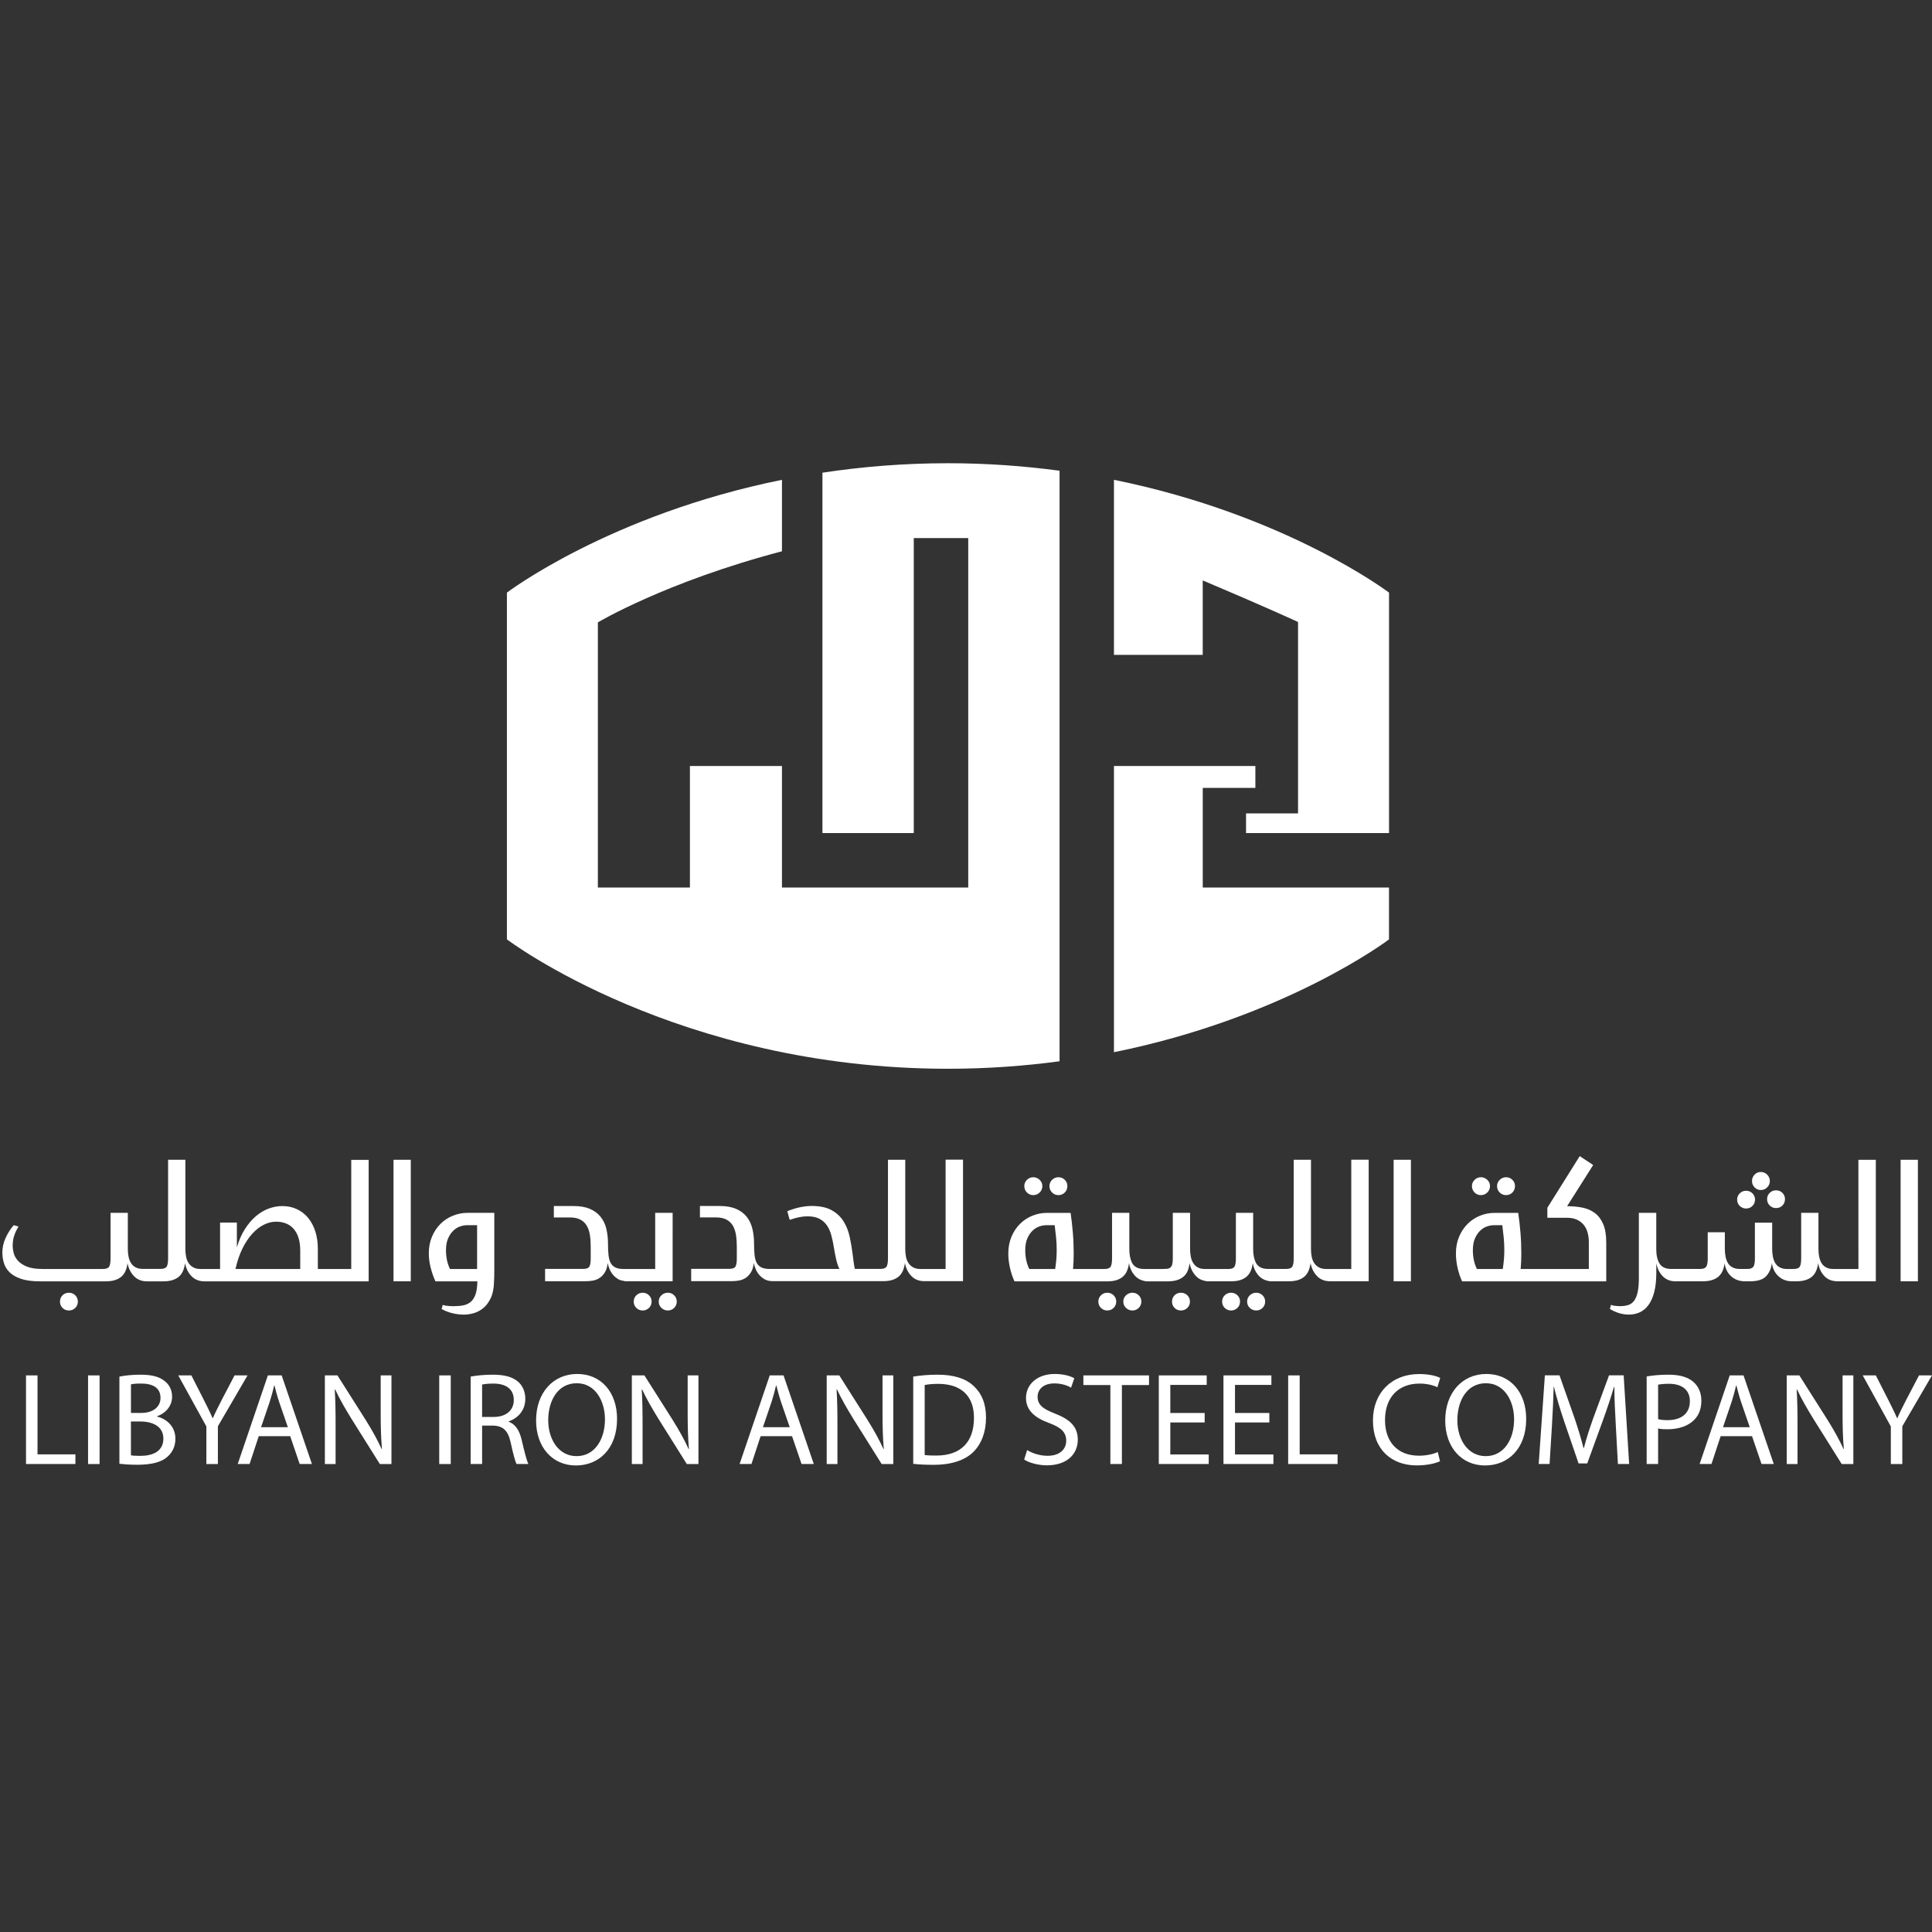 <svg xmlns="http://www.w3.org/2000/svg" xmlns:xlink="http://www.w3.org/1999/xlink" x="0px" y="0px" viewBox="0 0 566.93 566.93" style="enable-background:new 0 0 566.93 566.93;" xml:space="preserve"><rect x="0" y="0" width="566.93" height="566.93" fill="#333333" stroke="none"/><style type="text/css">	.st0{display:none;}	.st1{display:inline;}	.st2{fill:#47C3D0;}	.st3{fill:#FFFFFF;}</style><g id="Layer_1" class="st0">	<g class="st1">		<g>			<g>				<path class="st2" d="M565.91,492.52c0,1.76-0.9,3.3-2.41,4.18l-20.09,11.6c-0.76,0.45-1.59,0.65-2.41,0.65     c-0.84,0-1.67-0.21-2.43-0.65c-1.51-0.87-2.41-2.43-2.41-4.18v-23.19c0-1.75,0.9-3.3,2.41-4.18c1.51-0.88,3.32-0.88,4.83,0     l20.09,11.61C565.01,489.22,565.91,490.79,565.91,492.52"></path>				<path class="st2" d="M31.76,480.94v23.19c0,1.75-0.9,3.3-2.41,4.18c-0.76,0.45-1.59,0.65-2.43,0.65c-0.82,0-1.65-0.2-2.41-0.65     L4.43,496.7c-1.51-0.88-2.41-2.43-2.41-4.18c0-1.73,0.9-3.3,2.41-4.16l20.09-11.61c1.51-0.88,3.32-0.88,4.83,0     C30.86,477.63,31.76,479.18,31.76,480.94"></path>				<path class="st2" d="M420.19,158.55L245.41,57.63l-17.15-9.91c-20.87-12.04-46.96,2.99-46.96,27.08v19.81l221.77,128.02     l17.13-9.9C441.06,200.69,441.06,170.59,420.19,158.55 M197.75,75.57c0-12.65,13.69-20.55,24.63-14.23l9.3,5.36l-33.93,19.79     V75.57z M245.41,114.58l-14.25-8.22l-16.95-9.79l34.42-20.08l16.97,9.79l16.97,9.79l-34.44,20.1L245.41,114.58z M282.06,135.76     l-16.95-9.81l34.42-20.08l16.97,9.82l16.95,9.79l-34.42,20.08L282.06,135.76z M332.96,165.14l-16.97-9.79l34.44-20.08     l16.97,9.79l16.95,9.79l-34.42,20.08L332.96,165.14z M411.44,198.12l-10.62,6.19l-33.93-19.58l34.44-20.08l10.04,5.81     C422.02,176.6,422.04,191.93,411.44,198.12"></path>				<path class="st2" d="M181.3,143.4v153.08c0,24.07,26.09,39.12,46.94,27.08l17.18-9.9V254.4l51.3,29.62l64.09-36.99L181.3,143.4z      M197.75,169.92l12.94,7.47l16.97,9.79l-29.92,17.45V169.92z M244.13,236.64l-16.95-9.79l-16.97-9.79l34.42-20.08h0.02     l0.76,0.45l16.19,9.34l16.95,9.79L244.13,236.64z M295.03,266.04l-16.97-9.82l-16.95-9.79l34.42-20.08l16.95,9.79h0.02     l16.95,9.82L295.03,266.04z"></path>				<path d="M78.93,510.44c0,2.42-0.88,4.28-2.63,5.59c-1.75,1.31-3.89,1.97-6.4,1.97c-1.74,0-3.32-0.32-4.74-0.95     c-1.43-0.63-2.56-1.52-3.39-2.68c-0.84-1.16-1.25-2.46-1.25-3.93c0-0.99,0.19-2.95,0.56-5.89c0.38-2.94,0.82-6.08,1.33-9.41     l-3.78-0.2c-0.54,3.1-1.02,6.17-1.43,9.24c-0.41,3.06-0.61,5.23-0.61,6.53c0,2.11,0.59,3.98,1.79,5.61     c1.19,1.63,2.81,2.91,4.85,3.83c2.04,0.92,4.3,1.38,6.79,1.38c2.31,0,4.45-0.4,6.4-1.2c1.96-0.8,3.52-2,4.7-3.6     c1.17-1.6,1.76-3.54,1.76-5.82v-27.55h-3.93V510.44z"></path>				<rect x="68.17" y="479.06" width="3.88" height="4.29"></rect>				<path d="M191.72,501.08c-0.8-1.79-1.2-3.78-1.2-5.99c0-2.69,0.63-4.81,1.89-6.38c1.26-1.56,3.06-2.35,5.41-2.35     c1.36,0,2.87,0.24,4.54,0.72c1.67,0.48,2.75,0.9,3.26,1.27l0.15-3.47c-1.26-0.65-2.65-1.15-4.16-1.5     c-1.51-0.36-2.93-0.54-4.26-0.54c-3.47,0-6.13,1.11-7.99,3.32c-1.85,2.21-2.78,5.1-2.78,8.67c0,2.25,0.32,4.29,0.97,6.12     c0.65,1.84,1.45,3.3,2.4,4.39h-9.54h-11.05h-1.71h-12.19h-13.89h-12.19h-1.7h-11.05h-4.54v-33.11h-3.88v33.11h-9.8v-26.23h-3.93     v26.23h-6.53v3.52h28.67h11.05h1.7h12.19h13.89h12.19h1.71h11.05h26.89v-3.52h-12.6C193.51,504.28,192.52,502.86,191.72,501.08"></path>				<polygon points="231.13,505.34 221.34,505.34 221.34,479.11 217.41,479.11 217.41,505.34 210.88,505.34 210.88,508.86      235.01,508.86 235.01,472.22 231.13,472.22     "></polygon>				<path d="M218.17,520.59c-0.78-0.58-1.17-1.36-1.17-2.35c0-0.78,0.28-1.46,0.84-2.04c0.56-0.58,1.28-0.87,2.17-0.87     c0.51,0,0.98,0.08,1.4,0.25c0.42,0.17,0.74,0.34,0.94,0.51l0.51-1.94c-0.34-0.27-0.85-0.55-1.53-0.82     c-0.68-0.27-1.41-0.41-2.19-0.41c-1.4,0-2.54,0.45-3.42,1.35c-0.89,0.9-1.33,1.98-1.33,3.24c0,1.46,0.58,2.67,1.74,3.62     l-2.45,0.67l0.46,1.63l10.41-2.04l-0.56-2.35L218.17,520.59z"></path>				<rect x="243.68" y="472.22" width="3.93" height="36.63"></rect>				<path d="M265.16,482.38c-2.86,0-5.08,0.52-6.68,1.55c-1.6,1.04-2.7,2.55-3.31,4.54c-0.61,1.99-0.92,4.57-0.92,7.73     c0,3.74,0.6,6.79,1.81,9.13c1.21,2.35,3.66,3.52,7.37,3.52h7.5c0,2.58-0.22,4.54-0.66,5.87c-0.44,1.33-1.03,2.2-1.76,2.63     c-0.73,0.42-1.69,0.64-2.88,0.64c-1.8,0-4.29-0.24-7.45-0.72v3.47c3.57,0.51,6.14,0.76,7.71,0.76c3.3,0,5.62-1.29,6.96-3.85     c1.34-2.57,2.01-6.55,2.01-11.96v-22.35c-1.26-0.24-2.85-0.46-4.77-0.66C268.17,482.48,266.53,482.38,265.16,482.38      M270.93,505.34h-6.02c-2.72,0-4.52-0.86-5.41-2.58c-0.88-1.72-1.33-3.94-1.33-6.66c0-2.31,0.23-4.21,0.69-5.69     c0.46-1.48,1.27-2.6,2.42-3.37c1.16-0.76,2.77-1.15,4.85-1.15c1.36,0,2.96,0.12,4.8,0.36V505.34z"></path>				<rect x="305.47" y="474.32" width="3.88" height="4.29"></rect>				<rect x="299.09" y="474.32" width="3.88" height="4.29"></rect>				<rect x="362.87" y="512.94" width="3.88" height="4.29"></rect>				<path d="M370.01,483.35h-3.93v21.99h-7.6h-12.75h-12.75h-12.76h-5.81V483.4c-1.33-0.14-3.29-0.26-5.9-0.38     c-2.6-0.12-4.53-0.18-5.79-0.18c-2.86,0-5.13,0.44-6.82,1.33c-1.68,0.88-2.89,2.28-3.62,4.18c-0.73,1.91-1.1,4.44-1.1,7.6     c0,3.2,0.38,5.72,1.14,7.58c0.77,1.86,2.02,3.21,3.75,4.06c1.73,0.85,4.12,1.28,7.14,1.28h16.99h12.76h12.75h12.75h11.53V483.35     z M310.47,505.34h-6.58c-2.21,0-3.94-0.31-5.2-0.94c-1.26-0.63-2.17-1.62-2.73-2.98c-0.56-1.36-0.84-3.21-0.84-5.56     c0-3.37,0.63-5.78,1.89-7.24c1.26-1.46,3.44-2.19,6.53-2.19c1.63,0,3.95,0.1,6.94,0.3V505.34z"></path>				<rect x="369.25" y="512.94" width="3.88" height="4.29"></rect>				<path d="M436.98,501.08c-0.8-1.79-1.2-3.78-1.2-5.99c0-2.69,0.63-4.81,1.89-6.38c1.26-1.56,3.06-2.35,5.41-2.35     c1.36,0,2.87,0.24,4.54,0.72c1.67,0.48,2.76,0.9,3.26,1.27l0.16-3.47c-1.26-0.65-2.65-1.15-4.16-1.5     c-1.51-0.36-2.93-0.54-4.26-0.54c-3.47,0-6.13,1.11-7.98,3.32c-1.86,2.21-2.78,5.1-2.78,8.67c0,2.25,0.32,4.29,0.97,6.12     c0.65,1.84,1.45,3.3,2.4,4.39h-9.54h-12.76h-12.76h-12.75h-4.8v-33.11h-3.93v36.63h8.72h12.75h12.76h12.76h26.89v-3.52h-12.6     C438.78,504.28,437.78,502.86,436.98,501.08"></path>				<path d="M504.41,472.22v33.11h-6.27h-6.48v-33.11h-3.93v33.11h-6.28h-4.8v-6.02c0-6.02-1.25-10.37-3.75-13.04     c-2.5-2.67-5.61-4-9.31-4c-0.95,0-1.95,0.07-2.98,0.2c-1.04,0.14-1.73,0.27-2.07,0.41l0.26,2.91h4.13     c2.62,0,4.91,1.01,6.86,3.03c1.96,2.03,2.94,5.55,2.94,10.59v5.92h-16.59v3.52h25.31h16.68h10.21v-36.63H504.41z"></path>				<path d="M55.54,432.1h-9.42v1.13c0,3.43-0.93,6.59-2.78,9.46c-1.85,2.87-4.48,5.15-7.89,6.84c-3.41,1.69-7.36,2.54-11.87,2.54     c-4.56,0-8.63-0.85-12.19-2.54c-3.57-1.69-6.36-3.98-8.37-6.88c-2.01-2.9-3.02-6.09-3.02-9.58c0-3.43,0.97-11.13,2.9-23.1     l10.14,0.56c-0.64,4.08-1.24,8.32-1.77,12.72c-0.54,4.4-0.81,7.3-0.81,8.69c0,1.88,0.54,3.61,1.61,5.19     c1.07,1.58,2.59,2.83,4.55,3.74c1.96,0.91,4.15,1.37,6.56,1.37c2.42,0,4.55-0.46,6.4-1.37c1.85-0.91,3.27-2.15,4.27-3.7     c0.99-1.56,1.49-3.25,1.49-5.07v-56.35h10.79v46.53h9.42V432.1z"></path>				<path d="M90.4,422.28v9.82H55.54v-9.82h11.99v-30.43h10.79v30.43H90.4z M67.86,438.54h9.9v10.46h-9.9V438.54z"></path>				<path d="M143.04,422.28v9.82H90.4v-9.82h8.61c-0.91-3.27-1.37-6.97-1.37-11.11c0-4.88,0.76-8.72,2.29-11.51     c1.53-2.79,3.85-4.78,6.96-5.96c3.11-1.18,7.22-1.77,12.31-1.77c4.51,0,8.45,0.19,11.83,0.56l4.19,0.48v29.3H143.04z      M108.59,374.31h8.29v10.06h-8.29V374.31z M108.99,418.14c0.27,1.26,0.64,2.64,1.13,4.14h14.33v-20.53     c-2.36-0.16-4.21-0.24-5.55-0.24c-2.9,0-5.06,0.32-6.48,0.97c-1.42,0.64-2.41,1.77-2.98,3.38c-0.56,1.61-0.85,4.05-0.85,7.33     C108.59,415.23,108.72,416.88,108.99,418.14 M120.82,374.31h8.29v10.06h-8.29V374.31z"></path>				<path d="M177.89,422.28v9.82h-34.85v-9.82h11.99v-30.43h10.79v30.43H177.89z M150.04,374.31h8.29v10.06h-8.29V374.31z      M162.28,374.31h8.29v10.06h-8.29V374.31z"></path>				<path d="M248.81,422.28v9.82h-23.34c-1.77,0-3.47-0.29-5.11-0.88c-1.64-0.59-2.97-1.29-3.99-2.09     c-2.15,1.99-4.83,2.98-8.05,2.98h-30.51v-9.82h12.32v-26.4h10.79v26.4h3.7c2.04,0,3.61-0.82,4.71-2.45     c1.1-1.64,1.65-3.74,1.65-6.32v-17.63h10.79v17.63c0,2.74-0.27,5.18-0.81,7.33c0.48,0.38,1.11,0.71,1.89,1.01     c0.78,0.3,1.57,0.44,2.38,0.44h6.04v-11.03c0-3.43-0.05-6.35-0.16-8.73c-0.11-2.39-0.35-5.84-0.73-10.34l9.42-0.4     c0.59,3.43,1.11,6.92,1.57,10.46c0.45,3.54,0.68,6.04,0.68,7.49v12.56H248.81z"></path>				<path d="M308.22,422.28v9.82h-4.43c-0.91,0-1.77-0.32-2.58-0.97c-0.8-0.64-1.39-1.48-1.77-2.5v3.46h-50.63v-9.82h12.56     c-0.75-3.87-1.13-7.27-1.13-10.22c0-2.95,0.3-6.12,0.89-9.5c0.59-3.38,1.26-6.3,2.01-8.77c1.45-0.7,3.6-1.31,6.44-1.85     c2.84-0.54,6.01-0.8,9.5-0.8c5.53,0,9.78,0.8,12.76,2.42c2.98,1.61,4.99,3.89,6.04,6.84c1.05,2.95,1.57,6.82,1.57,11.59v6.84     c0.38,1.07,0.97,1.92,1.77,2.54c0.8,0.62,1.66,0.93,2.58,0.93H308.22z M271.07,417.65c0.24,1.91,0.49,3.45,0.76,4.63h16.82     v-10.55c0-3.76-0.74-6.52-2.21-8.29c-1.48-1.77-4.31-2.66-8.49-2.66c-2.04,0-4.08,0.21-6.12,0.64     c-0.75,4.02-1.13,7.57-1.13,10.62C270.71,413.88,270.83,415.75,271.07,417.65"></path>				<polygon points="328.9,375.76 328.9,432.1 308.22,432.1 308.22,422.28 318.12,422.28 318.12,375.76     "></polygon>				<rect x="341.78" y="375.76" width="10.79" height="56.35"></rect>				<path d="M426.55,426.55v5.55h-26.8c-4.78,0-8.53-0.67-11.27-2.01c-2.74-1.34-4.71-3.47-5.92-6.4     c-1.21-2.92-1.81-6.91-1.81-11.95c0-4.99,0.58-8.99,1.73-11.99c1.15-3.01,3.06-5.2,5.71-6.6c2.66-1.4,6.24-2.09,10.75-2.09     c1.98,0,5.03,0.09,9.14,0.28c4.1,0.19,7.2,0.39,9.3,0.6v34.61H426.55z M388.27,420.35c0.89,2.15,2.32,3.72,4.31,4.71     c1.98,0.99,4.72,1.49,8.21,1.49h10.38v-29.38c-4.72-0.32-8.37-0.48-10.95-0.48c-4.88,0-8.32,1.15-10.3,3.46     c-1.99,2.31-2.98,6.12-2.98,11.43C386.94,415.28,387.38,418.21,388.27,420.35 M393.22,377.61h6.12v6.76h-6.12V377.61z      M403.28,377.61h6.12v6.76h-6.12V377.61z"></path>				<path d="M465.63,402.24c2.17,3.27,3.26,7.51,3.26,12.72v17.14h-42.34v-5.55h36.14v-11.67c0-3.22-0.6-6.01-1.81-8.37     c-1.21-2.36-3.21-3.57-6-3.62h-21.81l-4.11-5.55l4.19-8.21c0.97-1.93,2.43-4.28,4.39-7.04c1.96-2.76,3.93-5.35,5.92-7.77     l4.43,2.49c-2.47,3.7-4.32,6.56-5.55,8.57c-1.24,2.01-2.36,4.01-3.38,6l-3.06,5.96h19.48     C460.03,397.33,463.45,398.97,465.63,402.24"></path>				<path d="M506.23,432.1h-10.06v0.89c0,12.77-4.43,19.16-13.28,19.16c-0.86,0-1.65-0.03-2.38-0.08c-0.73-0.05-1.36-0.11-1.89-0.16     l-1.69-0.16v-5.47c2.68,0.21,4.37,0.32,5.07,0.32c2.68,0,4.68-1.06,6-3.18c1.32-2.12,1.97-5.09,1.97-8.9v-42.58h6.2v34.61h10.06     V432.1z"></path>				<path d="M566.17,401.6c0.51,3.43,0.76,6.14,0.76,8.13v22.38h-14.97c-3.27,0-6.25-1.13-8.93-3.38c-1.93,2.25-4.48,3.38-7.65,3.38     h-29.14v-5.55h13.04v-30.67h6.2v30.67h7.97c2.47,0,4.25-1.06,5.35-3.18c1.1-2.12,1.65-4.79,1.65-8.01v-19.48h6.2v19.4     c0,3.27-0.38,6.12-1.13,8.53c0.8,0.7,1.82,1.33,3.06,1.89c1.23,0.56,2.47,0.85,3.7,0.85h8.45v-17.47c0-2.04-0.15-4.6-0.44-7.69     c-0.3-3.08-0.63-6.18-1.01-9.3l5.07-0.24C565.05,394.91,565.65,398.16,566.17,401.6 M535.38,377.61h6.12v6.76h-6.12V377.61z      M540.45,367.79h6.04v6.52h-6.04V367.79z M545.44,377.61h6.12v6.76h-6.12V377.61z"></path>			</g>		</g>	</g></g><g id="Layer_2" class="st0">	<g class="st1">		<g>			<g>				<path class="st3" d="M308.34,171.73c5.58,4.29,3.39,11.81,3.39,11.81l7.35-6.97c3.77-2.9,1.29-4.29,1.29-4.29     c-45.68-49.03-125.23-35.36-125.23-35.36l-28.58,22.45C249.66,127.63,308.34,171.73,308.34,171.73"></path>				<path class="st3" d="M353.52,211.39c1.5-6.38-7.08-11.14-7.08-11.14l-2.12,4.03C351.03,206.21,353.52,211.39,353.52,211.39"></path>				<path class="st3" d="M256.56,202.22c0,0,14.71,0.39,26.9,5.03c0,0,13.16,3.55,24.58-5.39c0,0,13.94,0.68,21.87-3.65     c0,0-13.55,0.71-24.39-10.9c0,0-16.65-22.26-42.07-23.81c0,0,24.13,12.26,30.07,22.84l-32.65-19.1c0,0-3.87,0.77-0.64,9.94     c0,0-37.29-10.39-51.26,0c0,0-22.96,14.72-13.84,53.1C195.14,230.28,213.59,198.15,256.56,202.22 M298.85,196.54     c0,0-28.45,10.81-34.84-16.68C264.01,179.86,284.72,184.86,298.85,196.54"></path>				<path class="st3" d="M291.69,193.54c-8.32-6.88-20.52-9.82-20.52-9.82C274.94,199.9,291.69,193.54,291.69,193.54"></path>				<path class="st3" d="M382.03,400.74l-0.26-2.25c-0.05-0.81-0.33-1.39-0.83-1.74c-0.51-0.34-1.21-0.43-2.1-0.28     c-0.88,0.16-1.5,0.49-1.83,0.98c-0.34,0.49-0.48,1.15-0.43,1.96l0.26,2.24c0.05,0.82,0.34,1.39,0.88,1.73     c0.54,0.34,1.26,0.43,2.15,0.27c0.89-0.15,1.48-0.48,1.78-0.96C381.95,402.2,382.08,401.55,382.03,400.74z M399.69,397.05     c-0.08-0.81-0.2-1.5-0.37-2.05c-0.18-0.56-0.44-0.95-0.78-1.19c-0.35-0.23-0.85-0.28-1.5-0.15l-1.12,0.24     c-0.77,0.16-1.37,0.45-1.81,0.87c-0.43,0.42-0.55,1.07-0.37,1.95l0.42,2.89c0.1,0.45,0.27,0.76,0.51,0.92     c0.25,0.16,0.61,0.2,1.09,0.1l4.21-0.88C399.85,398.76,399.76,397.86,399.69,397.05z M418.07,392.99l-0.41-2.22     c-0.1-0.81-0.42-1.37-0.95-1.68c-0.53-0.31-1.23-0.36-2.11-0.14c-0.87,0.22-1.46,0.58-1.76,1.1c-0.3,0.51-0.4,1.17-0.3,1.98     l0.41,2.22c0.1,0.81,0.44,1.37,1,1.67s1.28,0.34,2.16,0.13c0.87-0.22,1.44-0.58,1.71-1.09     C418.09,394.45,418.17,393.8,418.07,392.99z M418.07,392.99l-0.41-2.22c-0.1-0.81-0.42-1.37-0.95-1.68     c-0.53-0.31-1.23-0.36-2.11-0.14c-0.87,0.22-1.46,0.58-1.76,1.1c-0.3,0.51-0.4,1.17-0.3,1.98l0.41,2.22     c0.1,0.81,0.44,1.37,1,1.67s1.28,0.34,2.16,0.13c0.87-0.22,1.44-0.58,1.71-1.09C418.09,394.45,418.17,393.8,418.07,392.99z      M399.69,397.05c-0.08-0.81-0.2-1.5-0.37-2.05c-0.18-0.56-0.44-0.95-0.78-1.19c-0.35-0.23-0.85-0.28-1.5-0.15l-1.12,0.24     c-0.77,0.16-1.37,0.45-1.81,0.87c-0.43,0.42-0.55,1.07-0.37,1.95l0.42,2.89c0.1,0.45,0.27,0.76,0.51,0.92     c0.25,0.16,0.61,0.2,1.09,0.1l4.21-0.88C399.85,398.76,399.76,397.86,399.69,397.05z M382.03,400.74l-0.26-2.25     c-0.05-0.81-0.33-1.39-0.83-1.74c-0.51-0.34-1.21-0.43-2.1-0.28c-0.88,0.16-1.5,0.49-1.83,0.98c-0.34,0.49-0.48,1.15-0.43,1.96     l0.26,2.24c0.05,0.82,0.34,1.39,0.88,1.73c0.54,0.34,1.26,0.43,2.15,0.27c0.89-0.15,1.48-0.48,1.78-0.96     C381.95,402.2,382.08,401.55,382.03,400.74z M264.36,408.17c-0.04-0.58-0.2-1.03-0.48-1.34c-0.28-0.31-0.76-0.47-1.43-0.49     l-1.14-0.03c-0.79-0.02-1.44,0.12-1.96,0.43c-0.52,0.31-0.79,0.92-0.81,1.82l-0.26,2.9c-0.01,0.47,0.08,0.8,0.29,1.02     c0.2,0.21,0.54,0.33,1.03,0.34l4.3,0.12c0.12-0.99,0.24-1.89,0.35-2.7C264.37,409.44,264.4,408.75,264.36,408.17z      M305.05,405.66c-0.46-0.41-1.14-0.59-2.04-0.55c-0.9,0.05-1.55,0.29-1.94,0.74c-0.4,0.45-0.62,1.08-0.67,1.89l-0.03,2.26     c-0.06,0.81,0.17,1.42,0.66,1.83c0.49,0.4,1.19,0.58,2.09,0.54c0.9-0.05,1.53-0.29,1.89-0.74c0.36-0.45,0.57-1.08,0.62-1.89     l0.03-2.26C305.71,406.67,305.51,406.06,305.05,405.66z M356.23,403.18c-0.1-0.76-0.31-1.33-0.62-1.7     c-0.3-0.38-0.86-0.52-1.66-0.41l-1.13,0.15c-0.78,0.1-1.4,0.35-1.86,0.73c-0.47,0.39-0.64,1.03-0.52,1.93l0.21,2.91     c0.06,0.46,0.21,0.78,0.45,0.95c0.23,0.18,0.59,0.24,1.07,0.18l4.36-0.58L356.23,403.18z M382.03,400.74l-0.26-2.25     c-0.05-0.81-0.33-1.39-0.83-1.74c-0.51-0.34-1.21-0.43-2.1-0.28c-0.88,0.16-1.5,0.49-1.83,0.98c-0.34,0.49-0.48,1.15-0.43,1.96     l0.26,2.24c0.05,0.82,0.34,1.39,0.88,1.73c0.54,0.34,1.26,0.43,2.15,0.27c0.89-0.15,1.48-0.48,1.78-0.96     C381.95,402.2,382.08,401.55,382.03,400.74z M399.69,397.05c-0.08-0.81-0.2-1.5-0.37-2.05c-0.18-0.56-0.44-0.95-0.78-1.19     c-0.35-0.23-0.85-0.28-1.5-0.15l-1.12,0.24c-0.77,0.16-1.37,0.45-1.81,0.87c-0.43,0.42-0.55,1.07-0.37,1.95l0.42,2.89     c0.1,0.45,0.27,0.76,0.51,0.92c0.25,0.16,0.61,0.2,1.09,0.1l4.21-0.88C399.85,398.76,399.76,397.86,399.69,397.05z      M418.07,392.99l-0.41-2.22c-0.1-0.81-0.42-1.37-0.95-1.68c-0.53-0.31-1.23-0.36-2.11-0.14c-0.87,0.22-1.46,0.58-1.76,1.1     c-0.3,0.51-0.4,1.17-0.3,1.98l0.41,2.22c0.1,0.81,0.44,1.37,1,1.67s1.28,0.34,2.16,0.13c0.87-0.22,1.44-0.58,1.71-1.09     C418.09,394.45,418.17,393.8,418.07,392.99z M418.07,392.99l-0.41-2.22c-0.1-0.81-0.42-1.37-0.95-1.68     c-0.53-0.31-1.23-0.36-2.11-0.14c-0.87,0.22-1.46,0.58-1.76,1.1c-0.3,0.51-0.4,1.17-0.3,1.98l0.41,2.22     c0.1,0.81,0.44,1.37,1,1.67s1.28,0.34,2.16,0.13c0.87-0.22,1.44-0.58,1.71-1.09C418.09,394.45,418.17,393.8,418.07,392.99z      M399.69,397.05c-0.08-0.81-0.2-1.5-0.37-2.05c-0.18-0.56-0.44-0.95-0.78-1.19c-0.35-0.23-0.85-0.28-1.5-0.15l-1.12,0.24     c-0.77,0.16-1.37,0.45-1.81,0.87c-0.43,0.42-0.55,1.07-0.37,1.95l0.42,2.89c0.1,0.45,0.27,0.76,0.51,0.92     c0.25,0.16,0.61,0.2,1.09,0.1l4.21-0.88C399.85,398.76,399.76,397.86,399.69,397.05z M382.03,400.74l-0.26-2.25     c-0.05-0.81-0.33-1.39-0.83-1.74c-0.51-0.34-1.21-0.43-2.1-0.28c-0.88,0.16-1.5,0.49-1.83,0.98c-0.34,0.49-0.48,1.15-0.43,1.96     l0.26,2.24c0.05,0.82,0.34,1.39,0.88,1.73c0.54,0.34,1.26,0.43,2.15,0.27c0.89-0.15,1.48-0.48,1.78-0.96     C381.95,402.2,382.08,401.55,382.03,400.74z M356.23,403.18c-0.1-0.76-0.31-1.33-0.62-1.7c-0.3-0.38-0.86-0.52-1.66-0.41     l-1.13,0.15c-0.78,0.1-1.4,0.35-1.86,0.73c-0.47,0.39-0.64,1.03-0.52,1.93l0.21,2.91c0.06,0.46,0.21,0.78,0.45,0.95     c0.23,0.18,0.59,0.24,1.07,0.18l4.36-0.58L356.23,403.18z M305.05,405.66c-0.46-0.41-1.14-0.59-2.04-0.55     c-0.9,0.05-1.55,0.29-1.94,0.74c-0.4,0.45-0.62,1.08-0.67,1.89l-0.03,2.26c-0.06,0.81,0.17,1.42,0.66,1.83     c0.49,0.4,1.19,0.58,2.09,0.54c0.9-0.05,1.53-0.29,1.89-0.74c0.36-0.45,0.57-1.08,0.62-1.89l0.03-2.26     C305.71,406.67,305.51,406.06,305.05,405.66z M264.36,408.17c-0.04-0.58-0.2-1.03-0.48-1.34c-0.28-0.31-0.76-0.47-1.43-0.49     l-1.14-0.03c-0.79-0.02-1.44,0.12-1.96,0.43c-0.52,0.31-0.79,0.92-0.81,1.82l-0.26,2.9c-0.01,0.47,0.08,0.8,0.29,1.02     c0.2,0.21,0.54,0.33,1.03,0.34l4.3,0.12c0.12-0.99,0.24-1.89,0.35-2.7C264.37,409.44,264.4,408.75,264.36,408.17z      M264.36,408.17c-0.04-0.58-0.2-1.03-0.48-1.34c-0.28-0.31-0.76-0.47-1.43-0.49l-1.14-0.03c-0.79-0.02-1.44,0.12-1.96,0.43     c-0.52,0.31-0.79,0.92-0.81,1.82l-0.26,2.9c-0.01,0.47,0.08,0.8,0.29,1.02c0.2,0.21,0.54,0.33,1.03,0.34l4.3,0.12     c0.12-0.99,0.24-1.89,0.35-2.7C264.37,409.44,264.4,408.75,264.36,408.17z M305.05,405.66c-0.46-0.41-1.14-0.59-2.04-0.55     c-0.9,0.05-1.55,0.29-1.94,0.74c-0.4,0.45-0.62,1.08-0.67,1.89l-0.03,2.26c-0.06,0.81,0.17,1.42,0.66,1.83     c0.49,0.4,1.19,0.58,2.09,0.54c0.9-0.05,1.53-0.29,1.89-0.74c0.36-0.45,0.57-1.08,0.62-1.89l0.03-2.26     C305.71,406.67,305.51,406.06,305.05,405.66z M356.23,403.18c-0.1-0.76-0.31-1.33-0.62-1.7c-0.3-0.38-0.86-0.52-1.66-0.41     l-1.13,0.15c-0.78,0.1-1.4,0.35-1.86,0.73c-0.47,0.39-0.64,1.03-0.52,1.93l0.21,2.91c0.06,0.46,0.21,0.78,0.45,0.95     c0.23,0.18,0.59,0.24,1.07,0.18l4.36-0.58L356.23,403.18z M382.03,400.74l-0.26-2.25c-0.05-0.81-0.33-1.39-0.83-1.74     c-0.51-0.34-1.21-0.43-2.1-0.28c-0.88,0.16-1.5,0.49-1.83,0.98c-0.34,0.49-0.48,1.15-0.43,1.96l0.26,2.24     c0.05,0.82,0.34,1.39,0.88,1.73c0.54,0.34,1.26,0.43,2.15,0.27c0.89-0.15,1.48-0.48,1.78-0.96     C381.95,402.2,382.08,401.55,382.03,400.74z M399.69,397.05c-0.08-0.81-0.2-1.5-0.37-2.05c-0.18-0.56-0.44-0.95-0.78-1.19     c-0.35-0.23-0.85-0.28-1.5-0.15l-1.12,0.24c-0.77,0.16-1.37,0.45-1.81,0.87c-0.43,0.42-0.55,1.07-0.37,1.95l0.42,2.89     c0.1,0.45,0.27,0.76,0.51,0.92c0.25,0.16,0.61,0.2,1.09,0.1l4.21-0.88C399.85,398.76,399.76,397.86,399.69,397.05z      M418.07,392.99l-0.41-2.22c-0.1-0.81-0.42-1.37-0.95-1.68c-0.53-0.31-1.23-0.36-2.11-0.14c-0.87,0.22-1.46,0.58-1.76,1.1     c-0.3,0.51-0.4,1.17-0.3,1.98l0.41,2.22c0.1,0.81,0.44,1.37,1,1.67s1.28,0.34,2.16,0.13c0.87-0.22,1.44-0.58,1.71-1.09     C418.09,394.45,418.17,393.8,418.07,392.99z M418.07,392.99l-0.41-2.22c-0.1-0.81-0.42-1.37-0.95-1.68     c-0.53-0.31-1.23-0.36-2.11-0.14c-0.87,0.22-1.46,0.58-1.76,1.1c-0.3,0.51-0.4,1.17-0.3,1.98l0.41,2.22     c0.1,0.81,0.44,1.37,1,1.67s1.28,0.34,2.16,0.13c0.87-0.22,1.44-0.58,1.71-1.09C418.09,394.45,418.17,393.8,418.07,392.99z      M399.69,397.05c-0.08-0.81-0.2-1.5-0.37-2.05c-0.18-0.56-0.44-0.95-0.78-1.19c-0.35-0.23-0.85-0.28-1.5-0.15l-1.12,0.24     c-0.77,0.16-1.37,0.45-1.81,0.87c-0.43,0.42-0.55,1.07-0.37,1.95l0.42,2.89c0.1,0.45,0.27,0.76,0.51,0.92     c0.25,0.16,0.61,0.2,1.09,0.1l4.21-0.88C399.85,398.76,399.76,397.86,399.69,397.05z M382.03,400.74l-0.26-2.25     c-0.05-0.81-0.33-1.39-0.83-1.74c-0.51-0.34-1.21-0.43-2.1-0.28c-0.88,0.16-1.5,0.49-1.83,0.98c-0.34,0.49-0.48,1.15-0.43,1.96     l0.26,2.24c0.05,0.82,0.34,1.39,0.88,1.73c0.54,0.34,1.26,0.43,2.15,0.27c0.89-0.15,1.48-0.48,1.78-0.96     C381.95,402.2,382.08,401.55,382.03,400.74z M356.23,403.18c-0.1-0.76-0.31-1.33-0.62-1.7c-0.3-0.38-0.86-0.52-1.66-0.41     l-1.13,0.15c-0.78,0.1-1.4,0.35-1.86,0.73c-0.47,0.39-0.64,1.03-0.52,1.93l0.21,2.91c0.06,0.46,0.21,0.78,0.45,0.95     c0.23,0.18,0.59,0.24,1.07,0.18l4.36-0.58L356.23,403.18z M305.05,405.66c-0.46-0.41-1.14-0.59-2.04-0.55     c-0.9,0.05-1.55,0.29-1.94,0.74c-0.4,0.45-0.62,1.08-0.67,1.89l-0.03,2.26c-0.06,0.81,0.17,1.42,0.66,1.83     c0.49,0.4,1.19,0.58,2.09,0.54c0.9-0.05,1.53-0.29,1.89-0.74c0.36-0.45,0.57-1.08,0.62-1.89l0.03-2.26     C305.71,406.67,305.51,406.06,305.05,405.66z M264.36,408.17c-0.04-0.58-0.2-1.03-0.48-1.34c-0.28-0.31-0.76-0.47-1.43-0.49     l-1.14-0.03c-0.79-0.02-1.44,0.12-1.96,0.43c-0.52,0.31-0.79,0.92-0.81,1.82l-0.26,2.9c-0.01,0.47,0.08,0.8,0.29,1.02     c0.2,0.21,0.54,0.33,1.03,0.34l4.3,0.12c0.12-0.99,0.24-1.89,0.35-2.7C264.37,409.44,264.4,408.75,264.36,408.17z      M264.36,408.17c-0.04-0.58-0.2-1.03-0.48-1.34c-0.28-0.31-0.76-0.47-1.43-0.49l-1.14-0.03c-0.79-0.02-1.44,0.12-1.96,0.43     c-0.52,0.31-0.79,0.92-0.81,1.82l-0.26,2.9c-0.01,0.47,0.08,0.8,0.29,1.02c0.2,0.21,0.54,0.33,1.03,0.34l4.3,0.12     c0.12-0.99,0.24-1.89,0.35-2.7C264.37,409.44,264.4,408.75,264.36,408.17z M305.05,405.66c-0.46-0.41-1.14-0.59-2.04-0.55     c-0.9,0.05-1.55,0.29-1.94,0.74c-0.4,0.45-0.62,1.08-0.67,1.89l-0.03,2.26c-0.06,0.81,0.17,1.42,0.66,1.83     c0.49,0.4,1.19,0.58,2.09,0.54c0.9-0.05,1.53-0.29,1.89-0.74c0.36-0.45,0.57-1.08,0.62-1.89l0.03-2.26     C305.71,406.67,305.51,406.06,305.05,405.66z M356.23,403.18c-0.1-0.76-0.31-1.33-0.62-1.7c-0.3-0.38-0.86-0.52-1.66-0.41     l-1.13,0.15c-0.78,0.1-1.4,0.35-1.86,0.73c-0.47,0.39-0.64,1.03-0.52,1.93l0.21,2.91c0.06,0.46,0.21,0.78,0.45,0.95     c0.23,0.18,0.59,0.24,1.07,0.18l4.36-0.58L356.23,403.18z M382.03,400.74l-0.26-2.25c-0.05-0.81-0.33-1.39-0.83-1.74     c-0.51-0.34-1.21-0.43-2.1-0.28c-0.88,0.16-1.5,0.49-1.83,0.98c-0.34,0.49-0.48,1.15-0.43,1.96l0.26,2.24     c0.05,0.82,0.34,1.39,0.88,1.73c0.54,0.34,1.26,0.43,2.15,0.27c0.89-0.15,1.48-0.48,1.78-0.96     C381.95,402.2,382.08,401.55,382.03,400.74z M399.69,397.05c-0.08-0.81-0.2-1.5-0.37-2.05c-0.18-0.56-0.44-0.95-0.78-1.19     c-0.35-0.23-0.85-0.28-1.5-0.15l-1.12,0.24c-0.77,0.16-1.37,0.45-1.81,0.87c-0.43,0.42-0.55,1.07-0.37,1.95l0.42,2.89     c0.1,0.45,0.27,0.76,0.51,0.92c0.25,0.16,0.61,0.2,1.09,0.1l4.21-0.88C399.85,398.76,399.76,397.86,399.69,397.05z      M418.07,392.99l-0.41-2.22c-0.1-0.81-0.42-1.37-0.95-1.68c-0.53-0.31-1.23-0.36-2.11-0.14c-0.87,0.22-1.46,0.58-1.76,1.1     c-0.3,0.51-0.4,1.17-0.3,1.98l0.41,2.22c0.1,0.81,0.44,1.37,1,1.67s1.28,0.34,2.16,0.13c0.87-0.22,1.44-0.58,1.71-1.09     C418.09,394.45,418.17,393.8,418.07,392.99z M418.07,392.99l-0.41-2.22c-0.1-0.81-0.42-1.37-0.95-1.68     c-0.53-0.31-1.23-0.36-2.11-0.14c-0.87,0.22-1.46,0.58-1.76,1.1c-0.3,0.51-0.4,1.17-0.3,1.98l0.41,2.22     c0.1,0.81,0.44,1.37,1,1.67s1.28,0.34,2.16,0.13c0.87-0.22,1.44-0.58,1.71-1.09C418.09,394.45,418.17,393.8,418.07,392.99z      M399.69,397.05c-0.08-0.81-0.2-1.5-0.37-2.05c-0.18-0.56-0.44-0.95-0.78-1.19c-0.35-0.23-0.85-0.28-1.5-0.15l-1.12,0.24     c-0.77,0.16-1.37,0.45-1.81,0.87c-0.43,0.42-0.55,1.07-0.37,1.95l0.42,2.89c0.1,0.45,0.27,0.76,0.51,0.92     c0.25,0.16,0.61,0.2,1.09,0.1l4.21-0.88C399.85,398.76,399.76,397.86,399.69,397.05z M382.03,400.74l-0.26-2.25     c-0.05-0.81-0.33-1.39-0.83-1.74c-0.51-0.34-1.21-0.43-2.1-0.28c-0.88,0.16-1.5,0.49-1.83,0.98c-0.34,0.49-0.48,1.15-0.43,1.96     l0.26,2.24c0.05,0.82,0.34,1.39,0.88,1.73c0.54,0.34,1.26,0.43,2.15,0.27c0.89-0.15,1.48-0.48,1.78-0.96     C381.95,402.2,382.08,401.55,382.03,400.74z M356.23,403.18c-0.1-0.76-0.31-1.33-0.62-1.7c-0.3-0.38-0.86-0.52-1.66-0.41     l-1.13,0.15c-0.78,0.1-1.4,0.35-1.86,0.73c-0.47,0.39-0.64,1.03-0.52,1.93l0.21,2.91c0.06,0.46,0.21,0.78,0.45,0.95     c0.23,0.18,0.59,0.24,1.07,0.18l4.36-0.58L356.23,403.18z M305.05,405.66c-0.46-0.41-1.14-0.59-2.04-0.55     c-0.9,0.05-1.55,0.29-1.94,0.74c-0.4,0.45-0.62,1.08-0.67,1.89l-0.03,2.26c-0.06,0.81,0.17,1.42,0.66,1.83     c0.49,0.4,1.19,0.58,2.09,0.54c0.9-0.05,1.53-0.29,1.89-0.74c0.36-0.45,0.57-1.08,0.62-1.89l0.03-2.26     C305.71,406.67,305.51,406.06,305.05,405.66z M264.36,408.17c-0.04-0.58-0.2-1.03-0.48-1.34c-0.28-0.31-0.76-0.47-1.43-0.49     l-1.14-0.03c-0.79-0.02-1.44,0.12-1.96,0.43c-0.52,0.31-0.79,0.92-0.81,1.82l-0.26,2.9c-0.01,0.47,0.08,0.8,0.29,1.02     c0.2,0.21,0.54,0.33,1.03,0.34l4.3,0.12c0.12-0.99,0.24-1.89,0.35-2.7C264.37,409.44,264.4,408.75,264.36,408.17z      M264.36,408.17c-0.04-0.58-0.2-1.03-0.48-1.34c-0.28-0.31-0.76-0.47-1.43-0.49l-1.14-0.03c-0.79-0.02-1.44,0.12-1.96,0.43     c-0.52,0.31-0.79,0.92-0.81,1.82l-0.26,2.9c-0.01,0.47,0.08,0.8,0.29,1.02c0.2,0.21,0.54,0.33,1.03,0.34l4.3,0.12     c0.12-0.99,0.24-1.89,0.35-2.7C264.37,409.44,264.4,408.75,264.36,408.17z M305.05,405.66c-0.46-0.41-1.14-0.59-2.04-0.55     c-0.9,0.05-1.55,0.29-1.94,0.74c-0.4,0.45-0.62,1.08-0.67,1.89l-0.03,2.26c-0.06,0.81,0.17,1.42,0.66,1.83     c0.49,0.4,1.19,0.58,2.09,0.54c0.9-0.05,1.53-0.29,1.89-0.74c0.36-0.45,0.57-1.08,0.62-1.89l0.03-2.26     C305.71,406.67,305.51,406.06,305.05,405.66z M356.23,403.18c-0.1-0.76-0.31-1.33-0.62-1.7c-0.3-0.38-0.86-0.52-1.66-0.41     l-1.13,0.15c-0.78,0.1-1.4,0.35-1.86,0.73c-0.47,0.39-0.64,1.03-0.52,1.93l0.21,2.91c0.06,0.46,0.21,0.78,0.45,0.95     c0.23,0.18,0.59,0.24,1.07,0.18l4.36-0.58L356.23,403.18z M382.03,400.74l-0.26-2.25c-0.05-0.81-0.33-1.39-0.83-1.74     c-0.51-0.34-1.21-0.43-2.1-0.28c-0.88,0.16-1.5,0.49-1.83,0.98c-0.34,0.49-0.48,1.15-0.43,1.96l0.26,2.24     c0.05,0.82,0.34,1.39,0.88,1.73c0.54,0.34,1.26,0.43,2.15,0.27c0.89-0.15,1.48-0.48,1.78-0.96     C381.95,402.2,382.08,401.55,382.03,400.74z M399.69,397.05c-0.08-0.81-0.2-1.5-0.37-2.05c-0.18-0.56-0.44-0.95-0.78-1.19     c-0.35-0.23-0.85-0.28-1.5-0.15l-1.12,0.24c-0.77,0.16-1.37,0.45-1.81,0.87c-0.43,0.42-0.55,1.07-0.37,1.95l0.42,2.89     c0.1,0.45,0.27,0.76,0.51,0.92c0.25,0.16,0.61,0.2,1.09,0.1l4.21-0.88C399.85,398.76,399.76,397.86,399.69,397.05z      M418.07,392.99l-0.41-2.22c-0.1-0.81-0.42-1.37-0.95-1.68c-0.53-0.31-1.23-0.36-2.11-0.14c-0.87,0.22-1.46,0.58-1.76,1.1     c-0.3,0.51-0.4,1.17-0.3,1.98l0.41,2.22c0.1,0.81,0.44,1.37,1,1.67s1.28,0.34,2.16,0.13c0.87-0.22,1.44-0.58,1.71-1.09     C418.09,394.45,418.17,393.8,418.07,392.99z M418.07,392.99l-0.41-2.22c-0.1-0.81-0.42-1.37-0.95-1.68     c-0.53-0.31-1.23-0.36-2.11-0.14c-0.87,0.22-1.46,0.58-1.76,1.1c-0.3,0.51-0.4,1.17-0.3,1.98l0.41,2.22     c0.1,0.81,0.44,1.37,1,1.67s1.28,0.34,2.16,0.13c0.87-0.22,1.44-0.58,1.71-1.09C418.09,394.45,418.17,393.8,418.07,392.99z      M399.69,397.05c-0.08-0.81-0.2-1.5-0.37-2.05c-0.18-0.56-0.44-0.95-0.78-1.19c-0.35-0.23-0.85-0.28-1.5-0.15l-1.12,0.24     c-0.77,0.16-1.37,0.45-1.81,0.87c-0.43,0.42-0.55,1.07-0.37,1.95l0.42,2.89c0.1,0.45,0.27,0.76,0.51,0.92     c0.25,0.16,0.61,0.2,1.09,0.1l4.21-0.88C399.85,398.76,399.76,397.86,399.69,397.05z M382.03,400.74l-0.26-2.25     c-0.05-0.81-0.33-1.39-0.83-1.74c-0.51-0.34-1.21-0.43-2.1-0.28c-0.88,0.16-1.5,0.49-1.83,0.98c-0.34,0.49-0.48,1.15-0.43,1.96     l0.26,2.24c0.05,0.82,0.34,1.39,0.88,1.73c0.54,0.34,1.26,0.43,2.15,0.27c0.89-0.15,1.48-0.48,1.78-0.96     C381.95,402.2,382.08,401.55,382.03,400.74z M356.23,403.18c-0.1-0.76-0.31-1.33-0.62-1.7c-0.3-0.38-0.86-0.52-1.66-0.41     l-1.13,0.15c-0.78,0.1-1.4,0.35-1.86,0.73c-0.47,0.39-0.64,1.03-0.52,1.93l0.21,2.91c0.06,0.46,0.21,0.78,0.45,0.95     c0.23,0.18,0.59,0.24,1.07,0.18l4.36-0.58L356.23,403.18z M305.05,405.66c-0.46-0.41-1.14-0.59-2.04-0.55     c-0.9,0.05-1.55,0.29-1.94,0.74c-0.4,0.45-0.62,1.08-0.67,1.89l-0.03,2.26c-0.06,0.81,0.17,1.42,0.66,1.83     c0.49,0.4,1.19,0.58,2.09,0.54c0.9-0.05,1.53-0.29,1.89-0.74c0.36-0.45,0.57-1.08,0.62-1.89l0.03-2.26     C305.71,406.67,305.51,406.06,305.05,405.66z M264.36,408.17c-0.04-0.58-0.2-1.03-0.48-1.34c-0.28-0.31-0.76-0.47-1.43-0.49     l-1.14-0.03c-0.79-0.02-1.44,0.12-1.96,0.43c-0.52,0.31-0.79,0.92-0.81,1.82l-0.26,2.9c-0.01,0.47,0.08,0.8,0.29,1.02     c0.2,0.21,0.54,0.33,1.03,0.34l4.3,0.12c0.12-0.99,0.24-1.89,0.35-2.7C264.37,409.44,264.4,408.75,264.36,408.17z      M186.43,398.09c-0.77-0.15-1.34-0.1-1.72,0.16c-0.38,0.25-0.66,0.82-0.83,1.71l-1.12,4.13l3.07,0.59l1.69-6.38L186.43,398.09z      M194.23,400.14c-0.12-0.22-0.31-0.4-0.58-0.54c-0.27-0.13-0.64-0.24-1.12-0.34l-0.85-0.16l-1.63,6.4l3.3,0.64l0.89-3.83     c0.1-0.52,0.15-0.95,0.16-1.31C194.41,400.65,194.35,400.37,194.23,400.14z M264.36,408.17c-0.04-0.58-0.2-1.03-0.48-1.34     c-0.28-0.31-0.76-0.47-1.43-0.49l-1.14-0.03c-0.79-0.02-1.44,0.12-1.96,0.43c-0.52,0.31-0.79,0.92-0.81,1.82l-0.26,2.9     c-0.01,0.47,0.08,0.8,0.29,1.02c0.2,0.21,0.54,0.33,1.03,0.34l4.3,0.12c0.12-0.99,0.24-1.89,0.35-2.7     C264.37,409.44,264.4,408.75,264.36,408.17z M305.05,405.66c-0.46-0.41-1.14-0.59-2.04-0.55c-0.9,0.05-1.55,0.29-1.94,0.74     c-0.4,0.45-0.62,1.08-0.67,1.89l-0.03,2.26c-0.06,0.81,0.17,1.42,0.66,1.83c0.49,0.4,1.19,0.58,2.09,0.54     c0.9-0.05,1.53-0.29,1.89-0.74c0.36-0.45,0.57-1.08,0.62-1.89l0.03-2.26C305.71,406.67,305.51,406.06,305.05,405.66z      M356.23,403.18c-0.1-0.76-0.31-1.33-0.62-1.7c-0.3-0.38-0.86-0.52-1.66-0.41l-1.13,0.15c-0.78,0.1-1.4,0.35-1.86,0.73     c-0.47,0.39-0.64,1.03-0.52,1.93l0.21,2.91c0.06,0.46,0.21,0.78,0.45,0.95c0.23,0.18,0.59,0.24,1.07,0.18l4.36-0.58     L356.23,403.18z M382.03,400.74l-0.26-2.25c-0.05-0.81-0.33-1.39-0.83-1.74c-0.51-0.34-1.21-0.43-2.1-0.28     c-0.88,0.16-1.5,0.49-1.83,0.98c-0.34,0.49-0.48,1.15-0.43,1.96l0.26,2.24c0.05,0.82,0.34,1.39,0.88,1.73     c0.54,0.34,1.26,0.43,2.15,0.27c0.89-0.15,1.48-0.48,1.78-0.96C381.95,402.2,382.08,401.55,382.03,400.74z M399.69,397.05     c-0.08-0.81-0.2-1.5-0.37-2.05c-0.18-0.56-0.44-0.95-0.78-1.19c-0.35-0.23-0.85-0.28-1.5-0.15l-1.12,0.24     c-0.77,0.16-1.37,0.45-1.81,0.87c-0.43,0.42-0.55,1.07-0.37,1.95l0.42,2.89c0.1,0.45,0.27,0.76,0.51,0.92     c0.25,0.16,0.61,0.2,1.09,0.1l4.21-0.88C399.85,398.76,399.76,397.86,399.69,397.05z M418.07,392.99l-0.41-2.22     c-0.1-0.81-0.42-1.37-0.95-1.68c-0.53-0.31-1.23-0.36-2.11-0.14c-0.87,0.22-1.46,0.58-1.76,1.1c-0.3,0.51-0.4,1.17-0.3,1.98     l0.41,2.22c0.1,0.81,0.44,1.37,1,1.67s1.28,0.34,2.16,0.13c0.87-0.22,1.44-0.58,1.71-1.09     C418.09,394.45,418.17,393.8,418.07,392.99z M418.07,392.99l-0.41-2.22c-0.1-0.81-0.42-1.37-0.95-1.68     c-0.53-0.31-1.23-0.36-2.11-0.14c-0.87,0.22-1.46,0.58-1.76,1.1c-0.3,0.51-0.4,1.17-0.3,1.98l0.41,2.22     c0.1,0.81,0.44,1.37,1,1.67s1.28,0.34,2.16,0.13c0.87-0.22,1.44-0.58,1.71-1.09C418.09,394.45,418.17,393.8,418.07,392.99z      M399.32,395c-0.18-0.56-0.44-0.95-0.78-1.19c-0.35-0.23-0.85-0.28-1.5-0.15l-1.12,0.24c-0.77,0.16-1.37,0.45-1.81,0.87     c-0.43,0.42-0.55,1.07-0.37,1.95l0.42,2.89c0.1,0.45,0.27,0.76,0.51,0.92c0.25,0.16,0.61,0.2,1.09,0.1l4.21-0.88     c-0.12-0.99-0.21-1.89-0.28-2.7C399.61,396.24,399.49,395.55,399.32,395z M382.03,400.74l-0.26-2.25     c-0.05-0.81-0.33-1.39-0.83-1.74c-0.51-0.34-1.21-0.43-2.1-0.28c-0.88,0.16-1.5,0.49-1.83,0.98c-0.34,0.49-0.48,1.15-0.43,1.96     l0.26,2.24c0.05,0.82,0.34,1.39,0.88,1.73c0.54,0.34,1.26,0.43,2.15,0.27c0.89-0.15,1.48-0.48,1.78-0.96     C381.95,402.2,382.08,401.55,382.03,400.74z M356.23,403.18c-0.1-0.76-0.31-1.33-0.62-1.7c-0.3-0.38-0.86-0.52-1.66-0.41     l-1.13,0.15c-0.78,0.1-1.4,0.35-1.86,0.73c-0.47,0.39-0.64,1.03-0.52,1.93l0.21,2.91c0.06,0.46,0.21,0.78,0.45,0.95     c0.23,0.18,0.59,0.24,1.07,0.18l4.36-0.58L356.23,403.18z M305.05,405.66c-0.46-0.41-1.14-0.59-2.04-0.55     c-0.9,0.05-1.55,0.29-1.94,0.74c-0.4,0.45-0.62,1.08-0.67,1.89l-0.03,2.26c-0.06,0.81,0.17,1.42,0.66,1.83     c0.49,0.4,1.19,0.58,2.09,0.54c0.9-0.05,1.53-0.29,1.89-0.74c0.36-0.45,0.57-1.08,0.62-1.89l0.03-2.26     C305.71,406.67,305.51,406.06,305.05,405.66z M263.88,406.83c-0.28-0.31-0.76-0.47-1.43-0.49l-1.14-0.03     c-0.79-0.02-1.44,0.12-1.96,0.43c-0.52,0.31-0.79,0.92-0.81,1.82l-0.26,2.9c-0.01,0.47,0.08,0.8,0.29,1.02     c0.2,0.21,0.54,0.33,1.03,0.34l4.3,0.12c0.12-0.99,0.24-1.89,0.35-2.7c0.12-0.8,0.15-1.49,0.11-2.07     C264.32,407.59,264.16,407.14,263.88,406.83z M194.23,400.14c-0.12-0.22-0.31-0.4-0.58-0.54c-0.27-0.13-0.64-0.24-1.12-0.34     l-0.85-0.16l-1.63,6.4l3.3,0.64l0.89-3.83c0.1-0.52,0.15-0.95,0.16-1.31C194.41,400.65,194.35,400.37,194.23,400.14z      M184.71,398.25c-0.38,0.25-0.66,0.82-0.83,1.71l-1.12,4.13l3.07,0.59l1.69-6.38l-1.09-0.21     C185.66,397.94,185.09,397.99,184.71,398.25z M446.56,391.12c0,0,45.94-21.68,46.32-61.16c0,0-32.38,30.71-53.29,37.16     c0,0,55.23-36.39,50.58-85.29c0,0-40.25,56.39-58.83,63.87c0,0,50.06-35.74,50.06-115.42c0,0-42.58,120.84-124.39,136.84     c0,0-22.72,5.77-56.68,7.34c26.12-12.25,48.74-26.98,67.31-43.88c16.9-15.38,30.52-32.57,40.47-51.09     c17.18-31.96,17.68-56.98,17.68-59.73V99.23l-13.59-4.6L289.88,53.21l-6.42-2.17l-6.41,2.17L154.73,94.63l-13.59,4.6v120.53     c0,2.75,0.5,27.77,17.68,59.73c9.95,18.52,23.57,35.71,40.47,51.09c18.57,16.9,41.19,31.63,67.31,43.88     c-33.96-1.57-56.68-7.34-56.68-7.34c-81.81-16-124.39-136.84-124.39-136.84c0,79.68,50.06,115.42,50.06,115.42     c-18.58-7.48-58.83-63.87-58.83-63.87c-4.65,48.9,50.58,85.29,50.58,85.29c-20.91-6.45-53.29-37.16-53.29-37.16     c0.38,39.48,46.32,61.16,46.32,61.16c-14.45,0.13-42.32-13.55-42.32-13.55c-1.29,28.13,48.12,42.06,48.12,42.06H88.24     c10.87,36.58,53.04,12.2,53.8,11.76c-4.27,9.8-40.77,24.24-40.77,24.24c0.13,9.55,13.42,10.33,13.42,10.33     c19.3-0.9,34.24-19.53,34.7-20.12c-1.82,4.79-18.58,26.18-27.86,32.72c-9.29,6.53,2.58,8.82,2.58,8.82     c15.1,2.84,34.19-30.46,34.19-30.46c-1.03,7.23-19.61,37.94-19.61,37.94c-9.42,8.77,1.55,8.13,1.55,8.13     c14.58-0.39,26.06-42.71,26.06-42.71c0.91,8.52-13.16,46.97-13.16,46.97c-3.22,6.71,3.49,4.77,3.49,4.77     c10.45-9.29,16.64-45.42,16.64-45.42c1.42,6.07-5.29,43.23-5.29,43.23c-1.81,9.8,2.58,4.77,2.58,4.77     c7.36-11.48,8.13-21.8,8.13-36.64c0-14.84,2.07-9.81,2.07-9.81v43.48c0.51,3.62,2.7,0,2.7,0c6.59-7.35,3.62-42.32,3.62-42.32     c1.8,1.55,4.13,34.71,4.13,34.71c0.38,6.97,2.84,1.29,2.84,1.29c2.83-9.29-1.55-38.06-1.55-38.06     c1.55,1.67,6.32,21.55,6.96,27.74c0.65,6.19,2.97,2.19,2.97,2.19c3.62-13.42-9.27-47.74-9.27-47.74     c-7.73-11.1-1.82-7.74-1.82-7.74c13.93,6.45,92.12,7.74,92.12,7.74s78.2-1.29,92.13-7.74c0,0,5.91-3.36-1.82,7.74     c0,0-12.89,34.32-9.27,47.74c0,0,2.32,4,2.97-2.19c0.64-6.19,5.41-26.07,6.96-27.74c0,0-4.38,28.77-1.55,38.06     c0,0,2.46,5.68,2.84-1.29c0,0,2.33-33.16,4.13-34.71c0,0-2.97,34.97,3.62,42.32c0,0,2.19,3.62,2.7,0v-43.48     c0,0,2.07-5.03,2.07,9.81c0,14.84,0.77,25.16,8.13,36.64c0,0,4.39,5.03,2.58-4.77c0,0-6.71-37.16-5.29-43.23     c0,0,6.19,36.13,16.64,45.42c0,0,6.71,1.94,3.49-4.77c0,0-14.07-38.45-13.16-46.97c0,0,11.48,42.32,26.06,42.71     c0,0,10.97,0.64,1.55-8.13c0,0-18.58-30.71-19.61-37.94c0,0,19.09,33.3,34.19,30.46c0,0,11.87-2.29,2.58-8.82     c-9.28-6.54-26.04-27.93-27.86-32.72c0.46,0.59,15.4,19.22,34.7,20.12c0,0,13.29-0.78,13.42-10.33c0,0-36.5-14.44-40.77-24.24     c0.76,0.44,42.93,24.82,53.8-11.76h-37.93c0,0,49.41-13.93,48.12-42.06C488.88,377.57,461.01,391.25,446.56,391.12z      M302.15,393.35l3.45,3.13l-3.12,3.45l-3.46-3.13L302.15,393.35z M236.58,319.02c-6.98,0-12.63-5.65-12.63-12.63     c0-6.97,5.65-12.63,12.63-12.63c4.99,0,9.29,2.9,11.34,7.1c-1.76-2.54-4.7-4.22-8.03-4.22c-5.38,0-9.75,4.37-9.75,9.75     c0,5.39,4.37,9.75,9.75,9.75c3.33,0,6.27-1.67,8.03-4.22C245.87,316.12,241.57,319.02,236.58,319.02z M250.37,307.72l-0.53,2.92     l-2-2.19l-2.94,0.4l1.47-2.58l-1.29-2.68l2.91,0.6l2.14-2.05l0.33,2.95l2.61,1.41L250.37,307.72z M254.22,249     c3.94-9.9,13.14-16.62,23.78-17.36c19.98-1.39,54.89,4.52,82.11,53.41c0,0,37.15-47.47-11.09-88.5     c0.63,0.77,27.39,33.95,9.03,68.63c0,0-13.68-26.06-57.04-37.67l3.62-1.55c0,0-113.7-29.44-83.7,96.88     c-3.99-3.27-7.73-6.56-11.2-9.86c-0.02-0.11-5.98-46.5,13.07-69.71c-0.74,0.72-24.67,24.05-27.66,54.22     c-33.99-40.58-34-77.73-34-77.73v-94.58c101.81-16.25,171.1,48.39,171.1,48.39c19.84,16.26,12.06,24.65,12.06,24.65     c18.39-5.81,13.1-12.65,13.1-12.65c-33.29-61.93-152.78-86.72-152.78-86.72l78.84-26.7l122.33,41.42v106.19     c0,0-0.02,68.47-85.1,121.06c-0.47-0.2-54.81-22.99-62.52-73.08c0,0-7.74,50.87,35.48,87.77c-1.48,0.7-2.96,1.4-4.48,2.1     C289.15,357.59,233.64,300.76,254.22,249z M258.68,393.75l2.93,3.1l3.13-2.93l3.21,3.38l-3.39,3.2l-2.97-3.13l-3.1,2.96     l-3.2-3.38L258.68,393.75z M151.63,409.96l-2.25-4.08l4.09-2.25l2.24,4.08L151.63,409.96z M164.33,404.65l-9.5-2.75l-4.16-1.21     c-1.44-0.42-2.58-0.95-3.42-1.59s-1.45-1.35-1.82-2.13c-0.38-0.78-0.56-1.6-0.56-2.44c0.01-0.84,0.13-1.68,0.37-2.53l1.96-5.86     l4.99,0.73l-2.07,6.26c-0.23,0.77-0.19,1.43,0.1,1.96c0.29,0.53,0.87,0.92,1.73,1.17l4.17,1.21l4.96,1.44l3.34-9.65l5.07,0.46     L164.33,404.65z M198.33,404.87l-1.56,6.62l-21.21-4.1l0.03-0.15l-6.7-1.6l6.18-22.7l5.08,0.21l-5.2,19.19l1.79,0.43l-0.04,0.14     l1.33,0.26l0.95-3.63c0.29-1.48,0.74-2.64,1.35-3.48c0.61-0.85,1.31-1.48,2.09-1.88c0.78-0.4,1.63-0.62,2.55-0.65     c0.91-0.04,1.81,0.03,2.7,0.2l1.02,0.2l0.32-1.11l4.28-0.05l-0.52,1.95l0.48,0.09c1.38,0.27,2.48,0.69,3.29,1.26     c0.81,0.56,1.4,1.27,1.76,2.12c0.37,0.85,0.53,1.83,0.51,2.96C198.78,402.27,198.62,403.52,198.33,404.87z M206.8,413.76     c-0.15,1-0.67,1.93-1.56,2.78c-0.88,0.85-2.19,1.8-3.91,2.85l-2.5-3.67c0.88-0.59,1.6-1.12,2.14-1.57     c0.55-0.46,0.88-1.05,0.99-1.78l2.96-14.64l5.08-0.19L206.8,413.76z M220.49,419.34c-0.25-0.08-0.54-0.15-0.87-0.22     c-0.32-0.07-0.62-0.12-0.87-0.15l-0.86-0.09c-0.32-0.04-0.57,0.03-0.74,0.19c-0.17,0.17-0.27,0.39-0.3,0.67l-0.15,0.75     c-0.03,0.27,0,0.5,0.1,0.67c0.1,0.18,0.31,0.29,0.63,0.35l2.93,0.32l-0.33,2.37l-7.86-0.86l0.33-2.37l1.62,0.18     c-0.01-0.12-0.01-0.24,0-0.37s0.03-0.27,0.05-0.43l0.14-1c0.11-1.01,0.43-1.76,0.95-2.26c0.52-0.51,1.29-0.7,2.3-0.59l1.44,0.16     c0.33,0.03,0.65,0.09,0.96,0.17c0.32,0.09,0.69,0.2,1.12,0.34L220.49,419.34z M230.37,415.78L211,413.65l0.71-4.56l4.89,0.54     l1.89-12.78l5.07-0.41l-2.03,13.73l4.52,0.49l2.68-18.72l5.07-0.42L230.37,415.78z M239.71,416.45l-4.98-0.38l2.51-23.39     l5.05-0.6L239.71,416.45z M310.65,410.12c-0.02,0.88-0.14,1.71-0.34,2.5c-0.21,0.78-0.58,1.49-1.11,2.12     c-0.54,0.63-1.27,1.14-2.2,1.53c-0.93,0.4-2.15,0.63-3.65,0.7l-9.75,0.48v0.05l-23.55,0.27v-0.04l-13.25-0.37     c-0.79-0.03-1.41-0.16-1.88-0.4c-0.47-0.25-0.83-0.58-1.08-1.01c-0.26-0.42-0.42-0.93-0.5-1.52c-0.07-0.59-0.1-1.24-0.08-1.96     l0.27-3.53c0.04-1.51,0.32-2.72,0.83-3.66c0.51-0.93,1.16-1.66,1.94-2.18c0.78-0.52,1.64-0.87,2.59-1.06     c0.96-0.18,1.89-0.26,2.79-0.23l0.9,0.03c1.68,0.04,3,0.34,3.95,0.89c0.94,0.54,1.61,1.3,2.01,2.27     c0.4,0.97,0.59,2.14,0.55,3.51c-0.04,1.36-0.2,2.88-0.48,4.56l1.67,0.05v0.04l15.5-0.18c0.06-0.97,0.08-1.87,0.07-2.68     c-0.01-0.8-0.1-1.49-0.27-2.06c-0.16-0.56-0.43-1-0.81-1.32c-0.37-0.32-0.89-0.48-1.56-0.47l-9.58,0.11     c-0.02-0.02-0.02-0.27-0.01-0.74c0.02-0.48,0.04-1,0.06-1.58c0.01-0.67,0.04-1.44,0.07-2.29l9.4-0.11     c1.62-0.02,2.93,0.19,3.93,0.63s1.76,1.1,2.28,1.99c0.51,0.88,0.85,2,0.99,3.35c0.14,1.35,0.18,2.93,0.11,4.73     c0,0.05-0.01,0.11-0.02,0.18c-0.01,0.06-0.02,0.13-0.01,0.2l2.75-0.03v-0.03l2.39-0.12c-0.15-0.62-0.2-1.24-0.16-1.87v-2.74     c0.03-0.86,0.15-1.71,0.36-2.54c0.22-0.83,0.6-1.58,1.14-2.26c0.55-0.67,1.29-1.23,2.23-1.65c0.94-0.43,2.16-0.68,3.66-0.76     c1.5-0.07,2.76,0.06,3.77,0.39s1.83,0.81,2.45,1.42c0.62,0.62,1.05,1.33,1.3,2.14s0.36,1.65,0.33,2.51V410.12z M348.93,413     l-4.24,0.56v0.06l-24.44,2.4l-0.01-0.11l-6.11,0.44l-0.93-23.51l4.91-1.33l0.81,19.87l1.83-0.14l0.01,0.09l16.37-1.6     c-0.03-0.98-0.07-1.79-0.14-2.45c-0.06-0.65-0.19-1.18-0.38-1.58c-0.19-0.4-0.47-0.67-0.84-0.81c-0.38-0.13-0.9-0.17-1.56-0.1     l-10.22,1l-2.55-4c-0.06-0.04-0.09-0.1-0.11-0.17c-0.02-0.06-0.05-0.13-0.1-0.19l13-11.25l2.94,3.65l-8.18,6.83l4.76-0.47     c1.55-0.15,2.82-0.07,3.83,0.24c1,0.31,1.81,0.84,2.42,1.61c0.61,0.76,1.05,1.75,1.33,2.95c0.29,1.2,0.47,2.63,0.56,4.27     l1.38-0.14l-0.01-0.02l2.65-0.35l-0.35-3.7c-0.2-1.49-0.12-2.74,0.24-3.74c0.35-1,0.87-1.82,1.56-2.46     c0.68-0.64,1.48-1.13,2.39-1.46c0.92-0.33,1.82-0.55,2.71-0.67l0.9-0.12c1.33-0.18,2.44-0.15,3.35,0.08     c0.9,0.23,1.64,0.62,2.22,1.17c0.57,0.55,1.01,1.24,1.31,2.07c0.29,0.82,0.51,1.73,0.64,2.71c0.09,0.67,0.17,1.4,0.26,2.2     c0.08,0.81,0.15,1.62,0.21,2.44c0.07,0.82,0.12,1.59,0.17,2.31c0.05,0.71,0.07,1.29,0.06,1.74L348.93,413z M373.31,385.48     l3.5,2.44l2.48-3.5l3.81,2.67l-2.67,3.82l-3.53-2.47l-2.44,3.53l-3.82-2.68L373.31,385.48z M387.03,403     c-0.11,0.81-0.39,1.56-0.84,2.25s-1.12,1.29-1.99,1.79c-0.87,0.51-2.05,0.89-3.53,1.16c-1.48,0.26-2.75,0.3-3.8,0.14     c-1.05-0.17-1.92-0.49-2.62-0.98c-0.69-0.49-1.22-1.1-1.57-1.82c-0.35-0.72-0.57-1.53-0.65-2.4l-0.34-2.72     c-0.08-0.86-0.07-1.71,0.04-2.57c0.11-0.85,0.39-1.64,0.84-2.38c0.46-0.74,1.13-1.38,2.01-1.92c0.88-0.55,2.05-0.95,3.53-1.21     c1.48-0.26,2.75-0.29,3.79-0.09c1.05,0.21,1.92,0.57,2.61,1.11c0.69,0.53,1.21,1.19,1.56,1.96c0.35,0.77,0.56,1.58,0.64,2.44     l0.34,2.72C387.14,401.36,387.13,402.2,387.03,403z M409.08,378.17l3.65,2.2l2.24-3.66l3.99,2.41l-2.41,3.99l-3.69-2.23     l-2.2,3.69l-3.99-2.41L409.08,378.17z M423.21,394.91c-0.05,0.82-0.28,1.58-0.69,2.3c-0.4,0.72-1.02,1.36-1.86,1.93     c-0.84,0.56-1.99,1.02-3.45,1.38l-9.66,2.39v-0.02l-2.54,0.53l0.04,0.2c0.16,1.55,0.04,2.84-0.36,3.88     c-0.4,1.04-1.03,1.91-1.88,2.61c-0.86,0.7-1.92,1.26-3.18,1.7c-1.25,0.44-2.66,0.82-4.22,1.14c-0.57,0.12-1.16,0.21-1.78,0.29     c-0.63,0.07-1.16,0.11-1.61,0.13l-0.21-3.78c0.32-0.02,0.65-0.05,0.99-0.1c0.33-0.04,0.71-0.11,1.14-0.2     c1.04-0.21,1.95-0.44,2.73-0.69c0.77-0.24,1.42-0.54,1.93-0.9c0.52-0.35,0.91-0.79,1.17-1.32c0.25-0.52,0.38-1.18,0.39-1.96     l-6.08,1.27c-0.77,0.16-1.41,0.17-1.92,0.04c-0.52-0.13-0.94-0.37-1.29-0.73c-0.34-0.35-0.62-0.81-0.83-1.36     c-0.21-0.56-0.39-1.19-0.53-1.89l-0.55-3.5c-0.31-1.48-0.32-2.72-0.04-3.75c0.29-1.03,0.75-1.88,1.38-2.57     c0.64-0.69,1.4-1.23,2.29-1.63c0.88-0.39,1.77-0.68,2.65-0.87l0.88-0.18c1.65-0.34,2.99-0.35,4.02-0.03     c1.02,0.31,1.83,0.9,2.43,1.76c0.61,0.85,1.05,1.95,1.34,3.28c0.29,1.33,0.51,2.84,0.67,4.53l2.14-0.44l0.01,0.01l2.04-0.5     c-0.26-0.58-0.44-1.18-0.52-1.8l-0.52-2.7c-0.14-0.84-0.18-1.7-0.13-2.55c0.05-0.86,0.27-1.67,0.68-2.44     c0.4-0.77,1.03-1.45,1.87-2.05c0.84-0.6,1.99-1.08,3.45-1.44c1.45-0.36,2.71-0.48,3.77-0.35s1.95,0.44,2.68,0.93     c0.72,0.49,1.29,1.1,1.69,1.85c0.4,0.75,0.66,1.55,0.8,2.39l0.53,2.7C423.21,393.27,423.26,394.11,423.21,394.91z      M417.66,390.77c-0.1-0.81-0.42-1.37-0.95-1.68c-0.53-0.31-1.23-0.36-2.11-0.14c-0.87,0.22-1.46,0.58-1.76,1.1     c-0.3,0.51-0.4,1.17-0.3,1.98l0.41,2.22c0.1,0.81,0.44,1.37,1,1.67s1.28,0.34,2.16,0.13c0.87-0.22,1.44-0.58,1.71-1.09     c0.27-0.51,0.35-1.16,0.25-1.97L417.66,390.77z M399.32,395c-0.18-0.56-0.44-0.95-0.78-1.19c-0.35-0.23-0.85-0.28-1.5-0.15     l-1.12,0.24c-0.77,0.16-1.37,0.45-1.81,0.87c-0.43,0.42-0.55,1.07-0.37,1.95l0.42,2.89c0.1,0.45,0.27,0.76,0.51,0.92     c0.25,0.16,0.61,0.2,1.09,0.1l4.21-0.88c-0.12-0.99-0.21-1.89-0.28-2.7C399.61,396.24,399.49,395.55,399.32,395z M381.77,398.49     c-0.05-0.81-0.33-1.39-0.83-1.74c-0.51-0.34-1.21-0.43-2.1-0.28c-0.88,0.16-1.5,0.49-1.83,0.98c-0.34,0.49-0.48,1.15-0.43,1.96     l0.26,2.24c0.05,0.82,0.34,1.39,0.88,1.73c0.54,0.34,1.26,0.43,2.15,0.27c0.89-0.15,1.48-0.48,1.78-0.96     c0.3-0.49,0.43-1.14,0.38-1.95L381.77,398.49z M355.61,401.48c-0.3-0.38-0.86-0.52-1.66-0.41l-1.13,0.15     c-0.78,0.1-1.4,0.35-1.86,0.73c-0.47,0.39-0.64,1.03-0.52,1.93l0.21,2.91c0.06,0.46,0.21,0.78,0.45,0.95     c0.23,0.18,0.59,0.24,1.07,0.18l4.36-0.58l-0.3-4.16C356.13,402.42,355.92,401.85,355.61,401.48z M303.01,405.11     c-0.9,0.05-1.55,0.29-1.94,0.74c-0.4,0.45-0.62,1.08-0.67,1.89l-0.03,2.26c-0.06,0.81,0.17,1.42,0.66,1.83     c0.49,0.4,1.19,0.58,2.09,0.54c0.9-0.05,1.53-0.29,1.89-0.74c0.36-0.45,0.57-1.08,0.62-1.89l0.03-2.26     c0.05-0.81-0.15-1.42-0.61-1.82C304.59,405.25,303.91,405.07,303.01,405.11z M263.88,406.83c-0.28-0.31-0.76-0.47-1.43-0.49     l-1.14-0.03c-0.79-0.02-1.44,0.12-1.96,0.43c-0.52,0.31-0.79,0.92-0.81,1.82l-0.26,2.9c-0.01,0.47,0.08,0.8,0.29,1.02     c0.2,0.21,0.54,0.33,1.03,0.34l4.3,0.12c0.12-0.99,0.24-1.89,0.35-2.7c0.12-0.8,0.15-1.49,0.11-2.07     C264.32,407.59,264.16,407.14,263.88,406.83z M193.65,399.6c-0.27-0.13-0.64-0.24-1.12-0.34l-0.85-0.16l-1.63,6.4l3.3,0.64     l0.89-3.83c0.1-0.52,0.15-0.95,0.16-1.31c0.01-0.35-0.05-0.63-0.17-0.86C194.11,399.92,193.92,399.74,193.65,399.6z      M184.71,398.25c-0.38,0.25-0.66,0.82-0.83,1.71l-1.12,4.13l3.07,0.59l1.69-6.38l-1.09-0.21     C185.66,397.94,185.09,397.99,184.71,398.25z M186.43,398.09c-0.77-0.15-1.34-0.1-1.72,0.16c-0.38,0.25-0.66,0.82-0.83,1.71     l-1.12,4.13l3.07,0.59l1.69-6.38L186.43,398.09z M194.23,400.14c-0.12-0.22-0.31-0.4-0.58-0.54c-0.27-0.13-0.64-0.24-1.12-0.34     l-0.85-0.16l-1.63,6.4l3.3,0.64l0.89-3.83c0.1-0.52,0.15-0.95,0.16-1.31C194.41,400.65,194.35,400.37,194.23,400.14z      M264.36,408.17c-0.04-0.58-0.2-1.03-0.48-1.34c-0.28-0.31-0.76-0.47-1.43-0.49l-1.14-0.03c-0.79-0.02-1.44,0.12-1.96,0.43     c-0.52,0.31-0.79,0.92-0.81,1.82l-0.26,2.9c-0.01,0.47,0.08,0.8,0.29,1.02c0.2,0.21,0.54,0.33,1.03,0.34l4.3,0.12     c0.12-0.99,0.24-1.89,0.35-2.7C264.37,409.44,264.4,408.75,264.36,408.17z M305.05,405.66c-0.46-0.41-1.14-0.59-2.04-0.55     c-0.9,0.05-1.55,0.29-1.94,0.74c-0.4,0.45-0.62,1.08-0.67,1.89l-0.03,2.26c-0.06,0.81,0.17,1.42,0.66,1.83     c0.49,0.4,1.19,0.58,2.09,0.54c0.9-0.05,1.53-0.29,1.89-0.74c0.36-0.45,0.57-1.08,0.62-1.89l0.03-2.26     C305.71,406.67,305.51,406.06,305.05,405.66z M356.23,403.18c-0.1-0.76-0.31-1.33-0.62-1.7c-0.3-0.38-0.86-0.52-1.66-0.41     l-1.13,0.15c-0.78,0.1-1.4,0.35-1.86,0.73c-0.47,0.39-0.64,1.03-0.52,1.93l0.21,2.91c0.06,0.46,0.21,0.78,0.45,0.95     c0.23,0.18,0.59,0.24,1.07,0.18l4.36-0.58L356.23,403.18z M382.03,400.74l-0.26-2.25c-0.05-0.81-0.33-1.39-0.83-1.74     c-0.51-0.34-1.21-0.43-2.1-0.28c-0.88,0.16-1.5,0.49-1.83,0.98c-0.34,0.49-0.48,1.15-0.43,1.96l0.26,2.24     c0.05,0.82,0.34,1.39,0.88,1.73c0.54,0.34,1.26,0.43,2.15,0.27c0.89-0.15,1.48-0.48,1.78-0.96     C381.95,402.2,382.08,401.55,382.03,400.74z M399.69,397.05c-0.08-0.81-0.2-1.5-0.37-2.05c-0.18-0.56-0.44-0.95-0.78-1.19     c-0.35-0.23-0.85-0.28-1.5-0.15l-1.12,0.24c-0.77,0.16-1.37,0.45-1.81,0.87c-0.43,0.42-0.55,1.07-0.37,1.95l0.42,2.89     c0.1,0.45,0.27,0.76,0.51,0.92c0.25,0.16,0.61,0.2,1.09,0.1l4.21-0.88C399.85,398.76,399.76,397.86,399.69,397.05z      M418.07,392.99l-0.41-2.22c-0.1-0.81-0.42-1.37-0.95-1.68c-0.53-0.31-1.23-0.36-2.11-0.14c-0.87,0.22-1.46,0.58-1.76,1.1     c-0.3,0.51-0.4,1.17-0.3,1.98l0.41,2.22c0.1,0.81,0.44,1.37,1,1.67s1.28,0.34,2.16,0.13c0.87-0.22,1.44-0.58,1.71-1.09     C418.09,394.45,418.17,393.8,418.07,392.99z M418.07,392.99l-0.41-2.22c-0.1-0.81-0.42-1.37-0.95-1.68     c-0.53-0.31-1.23-0.36-2.11-0.14c-0.87,0.22-1.46,0.58-1.76,1.1c-0.3,0.51-0.4,1.17-0.3,1.98l0.41,2.22     c0.1,0.81,0.44,1.37,1,1.67s1.28,0.34,2.16,0.13c0.87-0.22,1.44-0.58,1.71-1.09C418.09,394.45,418.17,393.8,418.07,392.99z      M399.69,397.05c-0.08-0.81-0.2-1.5-0.37-2.05c-0.18-0.56-0.44-0.95-0.78-1.19c-0.35-0.23-0.85-0.28-1.5-0.15l-1.12,0.24     c-0.77,0.16-1.37,0.45-1.81,0.87c-0.43,0.42-0.55,1.07-0.37,1.95l0.42,2.89c0.1,0.45,0.27,0.76,0.51,0.92     c0.25,0.16,0.61,0.2,1.09,0.1l4.21-0.88C399.85,398.76,399.76,397.86,399.69,397.05z M382.03,400.74l-0.26-2.25     c-0.05-0.81-0.33-1.39-0.83-1.74c-0.51-0.34-1.21-0.43-2.1-0.28c-0.88,0.16-1.5,0.49-1.83,0.98c-0.34,0.49-0.48,1.15-0.43,1.96     l0.26,2.24c0.05,0.82,0.34,1.39,0.88,1.73c0.54,0.34,1.26,0.43,2.15,0.27c0.89-0.15,1.48-0.48,1.78-0.96     C381.95,402.2,382.08,401.55,382.03,400.74z M356.23,403.18c-0.1-0.76-0.31-1.33-0.62-1.7c-0.3-0.38-0.86-0.52-1.66-0.41     l-1.13,0.15c-0.78,0.1-1.4,0.35-1.86,0.73c-0.47,0.39-0.64,1.03-0.52,1.93l0.21,2.91c0.06,0.46,0.21,0.78,0.45,0.95     c0.23,0.18,0.59,0.24,1.07,0.18l4.36-0.58L356.23,403.18z M305.05,405.66c-0.46-0.41-1.14-0.59-2.04-0.55     c-0.9,0.05-1.55,0.29-1.94,0.74c-0.4,0.45-0.62,1.08-0.67,1.89l-0.03,2.26c-0.06,0.81,0.17,1.42,0.66,1.83     c0.49,0.4,1.19,0.58,2.09,0.54c0.9-0.05,1.53-0.29,1.89-0.74c0.36-0.45,0.57-1.08,0.62-1.89l0.03-2.26     C305.71,406.67,305.51,406.06,305.05,405.66z M264.36,408.17c-0.04-0.58-0.2-1.03-0.48-1.34c-0.28-0.31-0.76-0.47-1.43-0.49     l-1.14-0.03c-0.79-0.02-1.44,0.12-1.96,0.43c-0.52,0.31-0.79,0.92-0.81,1.82l-0.26,2.9c-0.01,0.47,0.08,0.8,0.29,1.02     c0.2,0.21,0.54,0.33,1.03,0.34l4.3,0.12c0.12-0.99,0.24-1.89,0.35-2.7C264.37,409.44,264.4,408.75,264.36,408.17z      M194.23,400.14c-0.12-0.22-0.31-0.4-0.58-0.54c-0.27-0.13-0.64-0.24-1.12-0.34l-0.85-0.16l-1.63,6.4l3.3,0.64l0.89-3.83     c0.1-0.52,0.15-0.95,0.16-1.31C194.41,400.65,194.35,400.37,194.23,400.14z M186.43,398.09c-0.77-0.15-1.34-0.1-1.72,0.16     c-0.38,0.25-0.66,0.82-0.83,1.71l-1.12,4.13l3.07,0.59l1.69-6.38L186.43,398.09z M264.36,408.17c-0.04-0.58-0.2-1.03-0.48-1.34     c-0.28-0.31-0.76-0.47-1.43-0.49l-1.14-0.03c-0.79-0.02-1.44,0.12-1.96,0.43c-0.52,0.31-0.79,0.92-0.81,1.82l-0.26,2.9     c-0.01,0.47,0.08,0.8,0.29,1.02c0.2,0.21,0.54,0.33,1.03,0.34l4.3,0.12c0.12-0.99,0.24-1.89,0.35-2.7     C264.37,409.44,264.4,408.75,264.36,408.17z M305.05,405.66c-0.46-0.41-1.14-0.59-2.04-0.55c-0.9,0.05-1.55,0.29-1.94,0.74     c-0.4,0.45-0.62,1.08-0.67,1.89l-0.03,2.26c-0.06,0.81,0.17,1.42,0.66,1.83c0.49,0.4,1.19,0.58,2.09,0.54     c0.9-0.05,1.53-0.29,1.89-0.74c0.36-0.45,0.57-1.08,0.62-1.89l0.03-2.26C305.71,406.67,305.51,406.06,305.05,405.66z      M356.23,403.18c-0.1-0.76-0.31-1.33-0.62-1.7c-0.3-0.38-0.86-0.52-1.66-0.41l-1.13,0.15c-0.78,0.1-1.4,0.35-1.86,0.73     c-0.47,0.39-0.64,1.03-0.52,1.93l0.21,2.91c0.06,0.46,0.21,0.78,0.45,0.95c0.23,0.18,0.59,0.24,1.07,0.18l4.36-0.58     L356.23,403.18z M382.03,400.74l-0.26-2.25c-0.05-0.81-0.33-1.39-0.83-1.74c-0.51-0.34-1.21-0.43-2.1-0.28     c-0.88,0.16-1.5,0.49-1.83,0.98c-0.34,0.49-0.48,1.15-0.43,1.96l0.26,2.24c0.05,0.82,0.34,1.39,0.88,1.73     c0.54,0.34,1.26,0.43,2.15,0.27c0.89-0.15,1.48-0.48,1.78-0.96C381.95,402.2,382.08,401.55,382.03,400.74z M399.69,397.05     c-0.08-0.81-0.2-1.5-0.37-2.05c-0.18-0.56-0.44-0.95-0.78-1.19c-0.35-0.23-0.85-0.28-1.5-0.15l-1.12,0.24     c-0.77,0.16-1.37,0.45-1.81,0.87c-0.43,0.42-0.55,1.07-0.37,1.95l0.42,2.89c0.1,0.45,0.27,0.76,0.51,0.92     c0.25,0.16,0.61,0.2,1.09,0.1l4.21-0.88C399.85,398.76,399.76,397.86,399.69,397.05z M418.07,392.99l-0.41-2.22     c-0.1-0.81-0.42-1.37-0.95-1.68c-0.53-0.31-1.23-0.36-2.11-0.14c-0.87,0.22-1.46,0.58-1.76,1.1c-0.3,0.51-0.4,1.17-0.3,1.98     l0.41,2.22c0.1,0.81,0.44,1.37,1,1.67s1.28,0.34,2.16,0.13c0.87-0.22,1.44-0.58,1.71-1.09     C418.09,394.45,418.17,393.8,418.07,392.99z M418.07,392.99l-0.41-2.22c-0.1-0.81-0.42-1.37-0.95-1.68     c-0.53-0.31-1.23-0.36-2.11-0.14c-0.87,0.22-1.46,0.58-1.76,1.1c-0.3,0.51-0.4,1.17-0.3,1.98l0.41,2.22     c0.1,0.81,0.44,1.37,1,1.67s1.28,0.34,2.16,0.13c0.87-0.22,1.44-0.58,1.71-1.09C418.09,394.45,418.17,393.8,418.07,392.99z      M399.69,397.05c-0.08-0.81-0.2-1.5-0.37-2.05c-0.18-0.56-0.44-0.95-0.78-1.19c-0.35-0.23-0.85-0.28-1.5-0.15l-1.12,0.24     c-0.77,0.16-1.37,0.45-1.81,0.87c-0.43,0.42-0.55,1.07-0.37,1.95l0.42,2.89c0.1,0.45,0.27,0.76,0.51,0.92     c0.25,0.16,0.61,0.2,1.09,0.1l4.21-0.88C399.85,398.76,399.76,397.86,399.69,397.05z M382.03,400.74l-0.26-2.25     c-0.05-0.81-0.33-1.39-0.83-1.74c-0.51-0.34-1.21-0.43-2.1-0.28c-0.88,0.16-1.5,0.49-1.83,0.98c-0.34,0.49-0.48,1.15-0.43,1.96     l0.26,2.24c0.05,0.82,0.34,1.39,0.88,1.73c0.54,0.34,1.26,0.43,2.15,0.27c0.89-0.15,1.48-0.48,1.78-0.96     C381.95,402.2,382.08,401.55,382.03,400.74z M356.23,403.18c-0.1-0.76-0.31-1.33-0.62-1.7c-0.3-0.38-0.86-0.52-1.66-0.41     l-1.13,0.15c-0.78,0.1-1.4,0.35-1.86,0.73c-0.47,0.39-0.64,1.03-0.52,1.93l0.21,2.91c0.06,0.46,0.21,0.78,0.45,0.95     c0.23,0.18,0.59,0.24,1.07,0.18l4.36-0.58L356.23,403.18z M305.05,405.66c-0.46-0.41-1.14-0.59-2.04-0.55     c-0.9,0.05-1.55,0.29-1.94,0.74c-0.4,0.45-0.62,1.08-0.67,1.89l-0.03,2.26c-0.06,0.81,0.17,1.42,0.66,1.83     c0.49,0.4,1.19,0.58,2.09,0.54c0.9-0.05,1.53-0.29,1.89-0.74c0.36-0.45,0.57-1.08,0.62-1.89l0.03-2.26     C305.71,406.67,305.51,406.06,305.05,405.66z M264.36,408.17c-0.04-0.58-0.2-1.03-0.48-1.34c-0.28-0.31-0.76-0.47-1.43-0.49     l-1.14-0.03c-0.79-0.02-1.44,0.12-1.96,0.43c-0.52,0.31-0.79,0.92-0.81,1.82l-0.26,2.9c-0.01,0.47,0.08,0.8,0.29,1.02     c0.2,0.21,0.54,0.33,1.03,0.34l4.3,0.12c0.12-0.99,0.24-1.89,0.35-2.7C264.37,409.44,264.4,408.75,264.36,408.17z      M264.36,408.17c-0.04-0.58-0.2-1.03-0.48-1.34c-0.28-0.31-0.76-0.47-1.43-0.49l-1.14-0.03c-0.79-0.02-1.44,0.12-1.96,0.43     c-0.52,0.31-0.79,0.92-0.81,1.82l-0.26,2.9c-0.01,0.47,0.08,0.8,0.29,1.02c0.2,0.21,0.54,0.33,1.03,0.34l4.3,0.12     c0.12-0.99,0.24-1.89,0.35-2.7C264.37,409.44,264.4,408.75,264.36,408.17z M305.05,405.66c-0.46-0.41-1.14-0.59-2.04-0.55     c-0.9,0.05-1.55,0.29-1.94,0.74c-0.4,0.45-0.62,1.08-0.67,1.89l-0.03,2.26c-0.06,0.81,0.17,1.42,0.66,1.83     c0.49,0.4,1.19,0.58,2.09,0.54c0.9-0.05,1.53-0.29,1.89-0.74c0.36-0.45,0.57-1.08,0.62-1.89l0.03-2.26     C305.71,406.67,305.51,406.06,305.05,405.66z M356.23,403.18c-0.1-0.76-0.31-1.33-0.62-1.7c-0.3-0.38-0.86-0.52-1.66-0.41     l-1.13,0.15c-0.78,0.1-1.4,0.35-1.86,0.73c-0.47,0.39-0.64,1.03-0.52,1.93l0.21,2.91c0.06,0.46,0.21,0.78,0.45,0.95     c0.23,0.18,0.59,0.24,1.07,0.18l4.36-0.58L356.23,403.18z M382.03,400.74l-0.26-2.25c-0.05-0.81-0.33-1.39-0.83-1.74     c-0.51-0.34-1.21-0.43-2.1-0.28c-0.88,0.16-1.5,0.49-1.83,0.98c-0.34,0.49-0.48,1.15-0.43,1.96l0.26,2.24     c0.05,0.82,0.34,1.39,0.88,1.73c0.54,0.34,1.26,0.43,2.15,0.27c0.89-0.15,1.48-0.48,1.78-0.96     C381.95,402.2,382.08,401.55,382.03,400.74z M399.69,397.05c-0.08-0.81-0.2-1.5-0.37-2.05c-0.18-0.56-0.44-0.95-0.78-1.19     c-0.35-0.23-0.85-0.28-1.5-0.15l-1.12,0.24c-0.77,0.16-1.37,0.45-1.81,0.87c-0.43,0.42-0.55,1.07-0.37,1.95l0.42,2.89     c0.1,0.45,0.27,0.76,0.51,0.92c0.25,0.16,0.61,0.2,1.09,0.1l4.21-0.88C399.85,398.76,399.76,397.86,399.69,397.05z      M418.07,392.99l-0.41-2.22c-0.1-0.81-0.42-1.37-0.95-1.68c-0.53-0.31-1.23-0.36-2.11-0.14c-0.87,0.22-1.46,0.58-1.76,1.1     c-0.3,0.51-0.4,1.17-0.3,1.98l0.41,2.22c0.1,0.81,0.44,1.37,1,1.67s1.28,0.34,2.16,0.13c0.87-0.22,1.44-0.58,1.71-1.09     C418.09,394.45,418.17,393.8,418.07,392.99z M418.07,392.99l-0.41-2.22c-0.1-0.81-0.42-1.37-0.95-1.68     c-0.53-0.31-1.23-0.36-2.11-0.14c-0.87,0.22-1.46,0.58-1.76,1.1c-0.3,0.51-0.4,1.17-0.3,1.98l0.41,2.22     c0.1,0.81,0.44,1.37,1,1.67s1.28,0.34,2.16,0.13c0.87-0.22,1.44-0.58,1.71-1.09C418.09,394.45,418.17,393.8,418.07,392.99z      M399.69,397.05c-0.08-0.81-0.2-1.5-0.37-2.05c-0.18-0.56-0.44-0.95-0.78-1.19c-0.35-0.23-0.85-0.28-1.5-0.15l-1.12,0.24     c-0.77,0.16-1.37,0.45-1.81,0.87c-0.43,0.42-0.55,1.07-0.37,1.95l0.42,2.89c0.1,0.45,0.27,0.76,0.51,0.92     c0.25,0.16,0.61,0.2,1.09,0.1l4.21-0.88C399.85,398.76,399.76,397.86,399.69,397.05z M382.03,400.74l-0.26-2.25     c-0.05-0.81-0.33-1.39-0.83-1.74c-0.51-0.34-1.21-0.43-2.1-0.28c-0.88,0.16-1.5,0.49-1.83,0.98c-0.34,0.49-0.48,1.15-0.43,1.96     l0.26,2.24c0.05,0.82,0.34,1.39,0.88,1.73c0.54,0.34,1.26,0.43,2.15,0.27c0.89-0.15,1.48-0.48,1.78-0.96     C381.95,402.2,382.08,401.55,382.03,400.74z M356.23,403.18c-0.1-0.76-0.31-1.33-0.62-1.7c-0.3-0.38-0.86-0.52-1.66-0.41     l-1.13,0.15c-0.78,0.1-1.4,0.35-1.86,0.73c-0.47,0.39-0.64,1.03-0.52,1.93l0.21,2.91c0.06,0.46,0.21,0.78,0.45,0.95     c0.23,0.18,0.59,0.24,1.07,0.18l4.36-0.58L356.23,403.18z M305.05,405.66c-0.46-0.41-1.14-0.59-2.04-0.55     c-0.9,0.05-1.55,0.29-1.94,0.74c-0.4,0.45-0.62,1.08-0.67,1.89l-0.03,2.26c-0.06,0.81,0.17,1.42,0.66,1.83     c0.49,0.4,1.19,0.58,2.09,0.54c0.9-0.05,1.53-0.29,1.89-0.74c0.36-0.45,0.57-1.08,0.62-1.89l0.03-2.26     C305.71,406.67,305.51,406.06,305.05,405.66z M264.36,408.17c-0.04-0.58-0.2-1.03-0.48-1.34c-0.28-0.31-0.76-0.47-1.43-0.49     l-1.14-0.03c-0.79-0.02-1.44,0.12-1.96,0.43c-0.52,0.31-0.79,0.92-0.81,1.82l-0.26,2.9c-0.01,0.47,0.08,0.8,0.29,1.02     c0.2,0.21,0.54,0.33,1.03,0.34l4.3,0.12c0.12-0.99,0.24-1.89,0.35-2.7C264.37,409.44,264.4,408.75,264.36,408.17z      M264.36,408.17c-0.04-0.58-0.2-1.03-0.48-1.34c-0.28-0.31-0.76-0.47-1.43-0.49l-1.14-0.03c-0.79-0.02-1.44,0.12-1.96,0.43     c-0.52,0.31-0.79,0.92-0.81,1.82l-0.26,2.9c-0.01,0.47,0.08,0.8,0.29,1.02c0.2,0.21,0.54,0.33,1.03,0.34l4.3,0.12     c0.12-0.99,0.24-1.89,0.35-2.7C264.37,409.44,264.4,408.75,264.36,408.17z M305.05,405.66c-0.46-0.41-1.14-0.59-2.04-0.55     c-0.9,0.05-1.55,0.29-1.94,0.74c-0.4,0.45-0.62,1.08-0.67,1.89l-0.03,2.26c-0.06,0.81,0.17,1.42,0.66,1.83     c0.49,0.4,1.19,0.58,2.09,0.54c0.9-0.05,1.53-0.29,1.89-0.74c0.36-0.45,0.57-1.08,0.62-1.89l0.03-2.26     C305.71,406.67,305.51,406.06,305.05,405.66z M356.23,403.18c-0.1-0.76-0.31-1.33-0.62-1.7c-0.3-0.38-0.86-0.52-1.66-0.41     l-1.13,0.15c-0.78,0.1-1.4,0.35-1.86,0.73c-0.47,0.39-0.64,1.03-0.52,1.93l0.21,2.91c0.06,0.46,0.21,0.78,0.45,0.95     c0.23,0.18,0.59,0.24,1.07,0.18l4.36-0.58L356.23,403.18z M382.03,400.74l-0.26-2.25c-0.05-0.81-0.33-1.39-0.83-1.74     c-0.51-0.34-1.21-0.43-2.1-0.28c-0.88,0.16-1.5,0.49-1.83,0.98c-0.34,0.49-0.48,1.15-0.43,1.96l0.26,2.24     c0.05,0.82,0.34,1.39,0.88,1.73c0.54,0.34,1.26,0.43,2.15,0.27c0.89-0.15,1.48-0.48,1.78-0.96     C381.95,402.2,382.08,401.55,382.03,400.74z M399.69,397.05c-0.08-0.81-0.2-1.5-0.37-2.05c-0.18-0.56-0.44-0.95-0.78-1.19     c-0.35-0.23-0.85-0.28-1.5-0.15l-1.12,0.24c-0.77,0.16-1.37,0.45-1.81,0.87c-0.43,0.42-0.55,1.07-0.37,1.95l0.42,2.89     c0.1,0.45,0.27,0.76,0.51,0.92c0.25,0.16,0.61,0.2,1.09,0.1l4.21-0.88C399.85,398.76,399.76,397.86,399.69,397.05z      M418.07,392.99l-0.41-2.22c-0.1-0.81-0.42-1.37-0.95-1.68c-0.53-0.31-1.23-0.36-2.11-0.14c-0.87,0.22-1.46,0.58-1.76,1.1     c-0.3,0.51-0.4,1.17-0.3,1.98l0.41,2.22c0.1,0.81,0.44,1.37,1,1.67s1.28,0.34,2.16,0.13c0.87-0.22,1.44-0.58,1.71-1.09     C418.09,394.45,418.17,393.8,418.07,392.99z M418.07,392.99l-0.41-2.22c-0.1-0.81-0.42-1.37-0.95-1.68     c-0.53-0.31-1.23-0.36-2.11-0.14c-0.87,0.22-1.46,0.58-1.76,1.1c-0.3,0.51-0.4,1.17-0.3,1.98l0.41,2.22     c0.1,0.81,0.44,1.37,1,1.67s1.28,0.34,2.16,0.13c0.87-0.22,1.44-0.58,1.71-1.09C418.09,394.45,418.17,393.8,418.07,392.99z      M399.69,397.05c-0.08-0.81-0.2-1.5-0.37-2.05c-0.18-0.56-0.44-0.95-0.78-1.19c-0.35-0.23-0.85-0.28-1.5-0.15l-1.12,0.24     c-0.77,0.16-1.37,0.45-1.81,0.87c-0.43,0.42-0.55,1.07-0.37,1.95l0.42,2.89c0.1,0.45,0.27,0.76,0.51,0.92     c0.25,0.16,0.61,0.2,1.09,0.1l4.21-0.88C399.85,398.76,399.76,397.86,399.69,397.05z M382.03,400.74l-0.26-2.25     c-0.05-0.81-0.33-1.39-0.83-1.74c-0.51-0.34-1.21-0.43-2.1-0.28c-0.88,0.16-1.5,0.49-1.83,0.98c-0.34,0.49-0.48,1.15-0.43,1.96     l0.26,2.24c0.05,0.82,0.34,1.39,0.88,1.73c0.54,0.34,1.26,0.43,2.15,0.27c0.89-0.15,1.48-0.48,1.78-0.96     C381.95,402.2,382.08,401.55,382.03,400.74z M356.23,403.18c-0.1-0.76-0.31-1.33-0.62-1.7c-0.3-0.38-0.86-0.52-1.66-0.41     l-1.13,0.15c-0.78,0.1-1.4,0.35-1.86,0.73c-0.47,0.39-0.64,1.03-0.52,1.93l0.21,2.91c0.06,0.46,0.21,0.78,0.45,0.95     c0.23,0.18,0.59,0.24,1.07,0.18l4.36-0.58L356.23,403.18z M305.05,405.66c-0.46-0.41-1.14-0.59-2.04-0.55     c-0.9,0.05-1.55,0.29-1.94,0.74c-0.4,0.45-0.62,1.08-0.67,1.89l-0.03,2.26c-0.06,0.81,0.17,1.42,0.66,1.83     c0.49,0.4,1.19,0.58,2.09,0.54c0.9-0.05,1.53-0.29,1.89-0.74c0.36-0.45,0.57-1.08,0.62-1.89l0.03-2.26     C305.71,406.67,305.51,406.06,305.05,405.66z M264.36,408.17c-0.04-0.58-0.2-1.03-0.48-1.34c-0.28-0.31-0.76-0.47-1.43-0.49     l-1.14-0.03c-0.79-0.02-1.44,0.12-1.96,0.43c-0.52,0.31-0.79,0.92-0.81,1.82l-0.26,2.9c-0.01,0.47,0.08,0.8,0.29,1.02     c0.2,0.21,0.54,0.33,1.03,0.34l4.3,0.12c0.12-0.99,0.24-1.89,0.35-2.7C264.37,409.44,264.4,408.75,264.36,408.17z      M356.23,403.18c-0.1-0.76-0.31-1.33-0.62-1.7c-0.3-0.38-0.86-0.52-1.66-0.41l-1.13,0.15c-0.78,0.1-1.4,0.35-1.86,0.73     c-0.47,0.39-0.64,1.03-0.52,1.93l0.21,2.91c0.06,0.46,0.21,0.78,0.45,0.95c0.23,0.18,0.59,0.24,1.07,0.18l4.36-0.58     L356.23,403.18z M382.03,400.74l-0.26-2.25c-0.05-0.81-0.33-1.39-0.83-1.74c-0.51-0.34-1.21-0.43-2.1-0.28     c-0.88,0.16-1.5,0.49-1.83,0.98c-0.34,0.49-0.48,1.15-0.43,1.96l0.26,2.24c0.05,0.82,0.34,1.39,0.88,1.73     c0.54,0.34,1.26,0.43,2.15,0.27c0.89-0.15,1.48-0.48,1.78-0.96C381.95,402.2,382.08,401.55,382.03,400.74z M399.69,397.05     c-0.08-0.81-0.2-1.5-0.37-2.05c-0.18-0.56-0.44-0.95-0.78-1.19c-0.35-0.23-0.85-0.28-1.5-0.15l-1.12,0.24     c-0.77,0.16-1.37,0.45-1.81,0.87c-0.43,0.42-0.55,1.07-0.37,1.95l0.42,2.89c0.1,0.45,0.27,0.76,0.51,0.92     c0.25,0.16,0.61,0.2,1.09,0.1l4.21-0.88C399.85,398.76,399.76,397.86,399.69,397.05z M418.07,392.99l-0.41-2.22     c-0.1-0.81-0.42-1.37-0.95-1.68c-0.53-0.31-1.23-0.36-2.11-0.14c-0.87,0.22-1.46,0.58-1.76,1.1c-0.3,0.51-0.4,1.17-0.3,1.98     l0.41,2.22c0.1,0.81,0.44,1.37,1,1.67s1.28,0.34,2.16,0.13c0.87-0.22,1.44-0.58,1.71-1.09     C418.09,394.45,418.17,393.8,418.07,392.99z M418.07,392.99l-0.41-2.22c-0.1-0.81-0.42-1.37-0.95-1.68     c-0.53-0.31-1.23-0.36-2.11-0.14c-0.87,0.22-1.46,0.58-1.76,1.1c-0.3,0.51-0.4,1.17-0.3,1.98l0.41,2.22     c0.1,0.81,0.44,1.37,1,1.67s1.28,0.34,2.16,0.13c0.87-0.22,1.44-0.58,1.71-1.09C418.09,394.45,418.17,393.8,418.07,392.99z      M399.69,397.05c-0.08-0.81-0.2-1.5-0.37-2.05c-0.18-0.56-0.44-0.95-0.78-1.19c-0.35-0.23-0.85-0.28-1.5-0.15l-1.12,0.24     c-0.77,0.16-1.37,0.45-1.81,0.87c-0.43,0.42-0.55,1.07-0.37,1.95l0.42,2.89c0.1,0.45,0.27,0.76,0.51,0.92     c0.25,0.16,0.61,0.2,1.09,0.1l4.21-0.88C399.85,398.76,399.76,397.86,399.69,397.05z M382.03,400.74l-0.26-2.25     c-0.05-0.81-0.33-1.39-0.83-1.74c-0.51-0.34-1.21-0.43-2.1-0.28c-0.88,0.16-1.5,0.49-1.83,0.98c-0.34,0.49-0.48,1.15-0.43,1.96     l0.26,2.24c0.05,0.82,0.34,1.39,0.88,1.73c0.54,0.34,1.26,0.43,2.15,0.27c0.89-0.15,1.48-0.48,1.78-0.96     C381.95,402.2,382.08,401.55,382.03,400.74z M356.23,403.18c-0.1-0.76-0.31-1.33-0.62-1.7c-0.3-0.38-0.86-0.52-1.66-0.41     l-1.13,0.15c-0.78,0.1-1.4,0.35-1.86,0.73c-0.47,0.39-0.64,1.03-0.52,1.93l0.21,2.91c0.06,0.46,0.21,0.78,0.45,0.95     c0.23,0.18,0.59,0.24,1.07,0.18l4.36-0.58L356.23,403.18z M399.69,397.05c-0.08-0.81-0.2-1.5-0.37-2.05     c-0.18-0.56-0.44-0.95-0.78-1.19c-0.35-0.23-0.85-0.28-1.5-0.15l-1.12,0.24c-0.77,0.16-1.37,0.45-1.81,0.87     c-0.43,0.42-0.55,1.07-0.37,1.95l0.42,2.89c0.1,0.45,0.27,0.76,0.51,0.92c0.25,0.16,0.61,0.2,1.09,0.1l4.21-0.88     C399.85,398.76,399.76,397.86,399.69,397.05z M418.07,392.99l-0.41-2.22c-0.1-0.81-0.42-1.37-0.95-1.68     c-0.53-0.31-1.23-0.36-2.11-0.14c-0.87,0.22-1.46,0.58-1.76,1.1c-0.3,0.51-0.4,1.17-0.3,1.98l0.41,2.22     c0.1,0.81,0.44,1.37,1,1.67s1.28,0.34,2.16,0.13c0.87-0.22,1.44-0.58,1.71-1.09C418.09,394.45,418.17,393.8,418.07,392.99z      M418.07,392.99l-0.41-2.22c-0.1-0.81-0.42-1.37-0.95-1.68c-0.53-0.31-1.23-0.36-2.11-0.14c-0.87,0.22-1.46,0.58-1.76,1.1     c-0.3,0.51-0.4,1.17-0.3,1.98l0.41,2.22c0.1,0.81,0.44,1.37,1,1.67s1.28,0.34,2.16,0.13c0.87-0.22,1.44-0.58,1.71-1.09     C418.09,394.45,418.17,393.8,418.07,392.99z M399.69,397.05c-0.08-0.81-0.2-1.5-0.37-2.05c-0.18-0.56-0.44-0.95-0.78-1.19     c-0.35-0.23-0.85-0.28-1.5-0.15l-1.12,0.24c-0.77,0.16-1.37,0.45-1.81,0.87c-0.43,0.42-0.55,1.07-0.37,1.95l0.42,2.89     c0.1,0.45,0.27,0.76,0.51,0.92c0.25,0.16,0.61,0.2,1.09,0.1l4.21-0.88C399.85,398.76,399.76,397.86,399.69,397.05z"></path>			</g>			<g>				<path class="st3" d="M235.62,472.14c3.06,0,5.37,0.91,6.93,2.73c0.87,1.02,1.59,2.54,2.14,4.54h8.75     c-0.13-2.61-1.09-5.21-2.87-7.81c-3.22-4.62-8.32-6.93-15.29-6.93c-5.21,0-9.5,1.72-12.87,5.17c-3.88,3.96-5.82,9.59-5.82,16.9     c0,6.76,1.71,12.08,5.12,15.96c3.41,3.86,8.09,5.79,14.05,5.79c4.81,0,8.76-1.43,11.84-4.29c3.08-2.86,5-6.57,5.75-11.13h-8.69     c-0.57,2.16-1.3,3.78-2.17,4.86c-1.57,2.01-3.86,3.01-6.86,3.01c-2.93,0-5.34-1.17-7.24-3.51c-1.9-2.34-2.85-5.86-2.85-10.55     c0-4.7,0.9-8.33,2.7-10.89C230.05,473.42,232.51,472.14,235.62,472.14"></path>				<rect x="259.63" y="498.84" class="st3" width="8.61" height="8.49"></rect>				<polygon class="st3" points="307.01,465.46 273.1,465.46 273.1,472.88 285.68,472.88 285.68,507.33 294.49,507.33      294.49,472.88 307.01,472.88     "></polygon>				<rect x="304.88" y="498.84" class="st3" width="8.61" height="8.49"></rect>				<polygon class="st3" points="351.69,472.88 351.69,465.52 321.84,465.52 321.84,507.33 330.53,507.33 330.53,489.78      349.08,489.78 349.08,482.51 330.53,482.51 330.53,472.88     "></polygon>			</g>		</g>	</g></g><g id="Layer_3" class="st0">	<g class="st1">		<g>			<g>				<path class="st3" d="M456.82,204.79c0,24.31-5.03,47.47-14.12,68.47c-0.42,1.06-0.9,2.13-1.4,3.19     c-9.75,21.41-23.74,40.48-40.92,56.16c-0.04,0.28-0.11,0.57-0.15,0.88c-5.47,5.06-11.25,9.74-17.36,14.06v-26.32v-45.79h-15.35     v80.78c-3.65,2.03-7.39,3.92-11.2,5.68v-86.46h-15.35v92.68c-4.2,1.46-8.46,2.78-12.81,3.92V105.02h-15.35v270.36     c-3.63,0.61-7.29,1.11-10.98,1.49V50.4h-15.37v327.38c-0.88,0-1.78,0.01-2.65,0.01c-2.89,0-5.75-0.08-8.57-0.21V50.4h-15.37     v325.75c-3.78-0.52-7.52-1.18-11.22-1.93V105.02h-15.37V370.3c-4.47-1.36-8.85-2.9-13.18-4.62v-90.24h-15.35v83.26     c-3.65-1.88-7.22-3.89-10.74-6.02v-77.24h-15.35v36.31v33.21c-5.64-4.2-11-8.73-16.08-13.6c-0.21-1.27-0.44-2.56-0.64-3.8     c-31.58-31.33-51.13-74.78-51.13-122.78c0-93.87,74.74-170.25,167.93-172.95c1.27-0.04,2.53-0.06,3.8-0.06h1.27     C379.35,31.79,456.82,109.24,456.82,204.79"></path>				<path class="st3" d="M484.03,161.62c-2.7-13.01-6.71-25.8-11.95-38.03c-5.14-12-11.5-23.57-18.9-34.39     c-7.33-10.71-15.74-20.79-25.01-29.95c-9.27-9.16-19.47-17.47-30.31-24.71c-10.95-7.3-22.65-13.58-34.79-18.65     c-12.36-5.16-25.29-9.13-38.44-11.78C311.15,1.39,297.27,0,283.39,0c-13.89,0-27.77,1.39-41.25,4.11     c-13.15,2.66-26.08,6.62-38.44,11.78c-12.13,5.07-23.84,11.35-34.78,18.65c-10.85,7.24-21.05,15.55-30.31,24.71     c-9.27,9.16-17.69,19.23-25.02,29.95c-7.4,10.83-13.76,22.4-18.89,34.39c-5.24,12.23-9.26,25.02-11.95,38.03     c-2.76,13.34-4.16,27.07-4.16,40.81c0,13.73,1.4,27.46,4.16,40.8c2.7,13.01,6.71,25.8,11.95,38.03     c5.13,12,11.49,23.57,18.89,34.39c6.87,10.04,14.69,19.52,23.28,28.21l9.94-12.88l0.57-1.13     c-31.95-33.22-51.58-78.1-51.58-127.42c0-102.13,84.15-185.21,187.59-185.21c103.43,0,187.58,83.08,187.58,185.21     c0,53.19-22.83,101.21-59.32,135.03l10.8,13.58c1.94-1.78,3.85-3.59,5.72-5.43c9.27-9.16,17.68-19.23,25.01-29.95     c7.4-10.82,13.76-22.39,18.9-34.39c5.23-12.22,9.25-25.02,11.95-38.03c2.76-13.34,4.16-27.07,4.16-40.8     C488.2,188.7,486.8,174.96,484.03,161.62"></path>				<path class="st3" d="M194.96,424h-21.68l-28.2,76.75h16.68l3.7-12.54l34.93-0.08l3.5,12.62h17.73L194.96,424z M172.14,472.82     l11.71-31l11.59,31.17L172.14,472.82z M59.66,422.04h15v29.9h35.65v-29.9h15.82l-0.38,78.77h-15.64l0.13-35.53H74.43     l-0.06,35.53h-15.1L59.66,422.04z M240.92,500.75l0.59-77.65h23.94l16.34,57l18.72-57h24.43l-0.9,77.65l-16.68,0.05l1.81-59.69     l-18,59.63l-16.88,0.06l-19.37-58.99l0.97,58.94H240.92z M393.51,424.05h-21.68l-28.2,76.75h16.68l3.7-12.54l34.94-0.07     l3.5,12.61h17.73L393.51,424.05z M370.7,472.86l11.71-30.99l11.59,31.17L370.7,472.86z M440.55,500.8l0.45-77.7h13.56     l36.06,57.37l-0.6-57.37h17.65l-3.13,77.7h-16.69l-32.69-50.14l0.3,50.14H440.55z"></path>				<path class="st3" d="M181.84,545.33v17.82c-2.07,1.23-4.4,2.17-6.98,2.8c-2.68,0.65-5.45,0.98-8.27,0.98     c-3.45,0-6.6-0.59-9.38-1.78c-2.75-1.17-5.13-2.8-7.04-4.84c-1.92-2.03-3.42-4.47-4.45-7.23c-1.04-2.78-1.59-5.79-1.59-8.92     c0-3.15,0.55-6.14,1.59-8.92c1.03-2.75,2.53-5.2,4.45-7.24c1.9-2.03,4.28-3.65,7.04-4.85c2.78-1.17,5.93-1.77,9.38-1.77     c2.73,0,5.35,0.31,7.75,0.94c2.26,0.58,4.47,1.5,6.62,2.75l-1.32,2.51c-1.94-1.13-3.94-1.96-5.95-2.53     c-2.17-0.61-4.55-0.92-7.1-0.92c-2.57,0-5.06,0.46-7.37,1.34c-2.32,0.9-4.39,2.22-6.17,3.92c-1.75,1.69-3.17,3.82-4.21,6.29     c-1.03,2.44-1.55,5.31-1.55,8.48s0.52,6.01,1.55,8.48c1.04,2.46,2.46,4.57,4.21,6.29c1.78,1.71,3.85,3.03,6.17,3.91     c2.32,0.9,4.8,1.33,7.37,1.33c2.13,0,4.32-0.25,6.47-0.73c2.17-0.5,4.01-1.1,5.5-1.81l0.29-0.13v-13.24h-13.14v-2.92H181.84z"></path>				<path class="st3" d="M229.69,546.77l-0.44-0.67l0.78-0.12c1.61-0.28,3.13-0.86,4.55-1.69c1.42-0.86,2.54-1.84,3.38-2.95     c0.81-1.08,1.38-2.28,1.67-3.49c0.3-1.27,0.46-2.53,0.46-3.74c0-1.63-0.29-3.21-0.86-4.72c-0.54-1.47-1.42-2.76-2.61-3.82     c-1.22-1.08-2.8-1.98-4.74-2.61c-1.94-0.64-4.33-0.98-7.08-0.98h-14.1v44.4h2.99v-19.76h12.32l0.15,0.23l12.51,19.52h3.48     L229.69,546.77z M224.03,543.81h-10.34v-19.03h10.34c2.32,0,4.33,0.23,5.96,0.64c1.65,0.44,3,1.05,4.01,1.84     c1.04,0.79,1.8,1.8,2.26,2.97c0.45,1.13,0.69,2.42,0.69,3.82c0,1.77-0.3,3.3-0.86,4.51c-0.59,1.23-1.44,2.27-2.53,3.04     c-1.08,0.79-2.46,1.36-4.09,1.69C227.88,543.64,226.06,543.81,224.03,543.81"></path>				<path class="st3" d="M365.17,521.98v27.23c0,2.37-0.31,4.66-0.9,6.81c-0.6,2.13-1.61,4.01-3.01,5.64     c-1.37,1.61-3.24,2.9-5.55,3.85c-2.32,0.94-5.2,1.42-8.58,1.42c-3.45,0-6.35-0.47-8.65-1.42c-2.27-0.94-4.16-2.24-5.55-3.85     c-1.4-1.63-2.42-3.53-3.01-5.64c-0.61-2.15-0.9-4.45-0.9-6.81v-27.23h2.9v26.63c0,5.13,1.23,9.06,3.63,11.66     c2.41,2.58,6.29,3.9,11.58,3.9c5.22,0,9.1-1.3,11.51-3.89c2.4-2.56,3.61-6.49,3.61-11.67v-26.63H365.17z"></path>				<path class="st3" d="M419.22,529.61c-0.58-1.51-1.5-2.83-2.73-3.93c-1.25-1.13-2.86-2.03-4.79-2.69     c-1.96-0.67-4.28-1.01-6.93-1.01h-14.08v44.41h2.97v-18.95h11.11c2.66,0,4.97-0.38,6.91-1.08c1.93-0.71,3.55-1.69,4.79-2.9     c1.25-1.21,2.17-2.59,2.75-4.16c0.59-1.54,0.9-3.21,0.9-4.91C420.12,532.72,419.81,531.11,419.22,529.61 M413.5,542.2     c-2.25,1.61-5.43,2.42-9.44,2.42h-10.4v-19.84h10.4c2.32,0,4.32,0.25,5.97,0.71c1.65,0.46,3.01,1.13,4.02,1.97     c1.02,0.86,1.77,1.88,2.23,3.04c0.46,1.13,0.69,2.44,0.69,3.89C416.97,537.91,415.79,540.55,413.5,542.2"></path>				<path class="st3" d="M304.99,535.03c-1.15-2.75-2.74-5.18-4.74-7.21c-2-2.03-4.4-3.61-7.15-4.74c-2.73-1.13-5.72-1.71-8.89-1.71     c-3.17,0-6.16,0.59-8.9,1.71c-2.73,1.1-5.13,2.71-7.14,4.74c-2.01,2.03-3.6,4.45-4.74,7.21c-1.15,2.78-1.73,5.85-1.73,9.13     c0,3.28,0.59,6.35,1.73,9.11c1.15,2.78,2.73,5.2,4.74,7.23c2,2.03,4.4,3.61,7.14,4.74c2.74,1.13,5.73,1.69,8.9,1.69     c3.17,0,6.16-0.57,8.89-1.69c2.74-1.13,5.14-2.71,7.15-4.74c2-2.03,3.59-4.45,4.74-7.23c1.15-2.75,1.73-5.83,1.73-9.11     C306.73,540.88,306.14,537.81,304.99,535.03 M301.98,552.47c-1.04,2.46-2.49,4.6-4.24,6.31c-1.76,1.73-3.85,3.07-6.16,4.01     c-2.34,0.92-4.82,1.38-7.39,1.38s-5.06-0.46-7.39-1.38c-2.34-0.94-4.41-2.27-6.18-3.97c-1.76-1.71-3.18-3.85-4.22-6.31     c-1.03-2.49-1.54-5.3-1.54-8.36c0-3.07,0.52-5.87,1.54-8.36c1.04-2.49,2.46-4.6,4.22-6.31c1.77-1.71,3.84-3.04,6.18-3.97     c2.34-0.92,4.82-1.4,7.39-1.4s5.06,0.48,7.39,1.4c2.32,0.92,4.4,2.27,6.16,3.99c1.76,1.73,3.2,3.85,4.24,6.31     c1.06,2.46,1.59,5.27,1.59,8.33C303.57,547.21,303.04,550.03,301.98,552.47"></path>			</g>		</g>	</g></g><g id="Layer_4" class="st0">	<g class="st1">		<g>			<path class="st3" d="M540.5,415.28v52.86h-47.71v-52.86h-26.43v124.68h26.43v-49.04h47.71v49.04h26.43V415.28H540.5z     M379.07,502.89l17.79-36.91l17.96,36.91H379.07z M396.85,415.12l-60.68,124.84h24.77l7.98-16.29h56.02l7.81,16.29h24.77    L396.85,415.12z M329.84,539.96V415.28l-60.18,74.64l-60.18-74.64v124.68h26.27v-50.04l33.91,41.89l33.91-41.89v50.04H329.84z     M123.36,502.89l17.79-36.91l17.96,36.91H123.36z M141.14,415.12L80.47,539.96h24.77l7.98-16.29h56.02l7.81,16.29h24.77    L141.14,415.12z M72.15,516.36H26.43V415.28H0v124.68h72.15V516.36z"></path>		</g>		<g>			<path class="st3" d="M394.79,188.78c-9.19-21.72-24.47-40.11-43.74-53.13c-19.25-13.02-42.65-20.66-67.57-20.65    c-16.6-0.01-32.57,3.38-47.04,9.51c-21.72,9.19-40.11,24.47-53.13,43.74c-13.02,19.25-20.66,42.65-20.65,67.57    c-0.01,16.6,3.38,32.57,9.51,47.04c9.19,21.72,24.47,40.11,43.74,53.13c19.25,13.02,42.65,20.66,67.57,20.65    c16.6,0.01,32.57-3.38,47.04-9.51c21.72-9.19,40.11-24.47,53.13-43.74c13.02-19.25,20.66-42.65,20.65-67.57    C404.3,219.21,400.92,203.25,394.79,188.78z M340.93,260.07c-4.71,11.15-12.65,20.73-22.62,27.45    c-9.98,6.73-21.82,10.62-34.83,10.63c-8.69-0.01-16.81-1.74-24.26-4.89c-11.15-4.71-20.73-12.65-27.45-22.62    c-6.73-9.98-10.62-21.82-10.63-34.83c0.01-8.69,1.75-16.81,4.89-24.26c4.71-11.15,12.65-20.73,22.62-27.45    c9.98-6.73,21.82-10.62,34.83-10.63c8.69,0.01,16.81,1.75,24.25,4.89c11.15,4.71,20.73,12.65,27.45,22.62    c6.73,9.98,10.62,21.82,10.63,34.83C345.81,244.5,344.07,252.63,340.93,260.07z"></path>			<g>				<rect x="191.95" y="27.21" class="st3" width="183.02" height="58.48"></rect>			</g>		</g>	</g></g><g id="Layer_5">	<g>		<g>			<g>				<path class="st3" d="M20.23,379.34c-0.75,0-1.38,0.25-1.88,0.75c-0.5,0.5-0.75,1.12-0.75,1.88c0,0.72,0.25,1.33,0.75,1.83     c0.5,0.5,1.12,0.75,1.88,0.75c0.72,0,1.34-0.25,1.85-0.75c0.51-0.5,0.77-1.11,0.77-1.83c0-0.76-0.26-1.38-0.77-1.88     C21.57,379.59,20.95,379.34,20.23,379.34"></path>				<path class="st3" d="M103.08,372.37h-5.29h-0.86h-3.66v-5.88c0-1.84-0.24-3.53-0.72-5.07c-0.48-1.54-1.18-2.86-2.08-3.98     c-0.9-1.12-2.01-1.98-3.3-2.6c-1.3-0.62-2.75-0.93-4.34-0.93c-1.3,0-2.61,0.24-3.94,0.72c-1.33,0.48-2.58,1.22-3.76,2.22     c-1.18,0.99-2.26,2.25-3.24,3.78c-0.98,1.52-1.77,3.33-2.38,5.41v-7.29h-4.93v13.62h-3.62h-0.86h-1.27     c-0.85,0-1.56-0.16-2.13-0.48c-0.57-0.32-1.03-0.75-1.38-1.29c-0.35-0.54-0.59-1.17-0.72-1.88c-0.14-0.71-0.2-1.44-0.2-2.2     v-26.2h-5.07v28.91c0,1.21-0.14,2.03-0.43,2.47c-0.29,0.44-0.9,0.65-1.83,0.65h-2.9h-0.91h-1.31c-0.85,0-1.55-0.14-2.1-0.43     c-0.56-0.29-1.01-0.69-1.36-1.22c-0.35-0.53-0.6-1.15-0.75-1.86c-0.15-0.71-0.23-1.49-0.23-2.33V355.9h-5.07v13.35     c0,1.21-0.14,2.03-0.43,2.47c-0.29,0.44-0.9,0.65-1.83,0.65H12.49c-1.93,0-3.47-0.23-4.61-0.7c-1.15-0.47-2.03-1.06-2.65-1.76     c-0.62-0.71-1.03-1.46-1.22-2.24c-0.2-0.78-0.29-1.49-0.29-2.13c0-1.12,0.16-2.13,0.48-3.05c0.32-0.92,0.73-1.77,1.24-2.56     l-1.4-0.41c-0.88,0.97-1.65,2.16-2.33,3.6c-0.68,1.43-1.02,2.9-1.02,4.41c0,0.99,0.14,2,0.43,3.01     c0.29,1.01,0.83,1.93,1.63,2.74c0.8,0.81,1.92,1.47,3.37,1.97c1.45,0.5,3.32,0.75,5.61,0.75h19.23c1.12,0,2.07-0.13,2.85-0.39     c0.78-0.26,1.42-0.62,1.92-1.08c0.5-0.47,0.88-1.03,1.15-1.7c0.27-0.66,0.45-1.39,0.54-2.17c0.3,1.54,0.93,2.81,1.9,3.82     c0.97,1.01,2.23,1.52,3.8,1.52h0.14h0.91h3.66c1.15,0,2.1-0.13,2.87-0.39c0.77-0.26,1.4-0.62,1.9-1.08     c0.5-0.47,0.88-1.03,1.15-1.7c0.27-0.66,0.45-1.39,0.54-2.17c0.3,1.54,0.93,2.81,1.9,3.82c0.97,1.01,2.25,1.52,3.85,1.52h0.04     h0.86h35.97h0.86h10.41v-35.65h-5.11V372.37z M88.1,372.37h-19c0.51-2.29,1.2-4.3,2.06-6.04c0.86-1.73,1.83-3.18,2.9-4.34     c1.07-1.16,2.2-2.04,3.39-2.62c1.19-0.59,2.38-0.88,3.55-0.88c1.06,0,2.01,0.17,2.87,0.5c0.86,0.33,1.61,0.85,2.24,1.54     c0.63,0.7,1.12,1.58,1.47,2.65c0.35,1.07,0.52,2.36,0.52,3.87V372.37z"></path>				<rect x="115.47" y="340.33" class="st3" width="5.07" height="35.66"></rect>				<path class="st3" d="M132.89,356.74c-1.39,0.56-2.6,1.36-3.64,2.4c-1.04,1.04-1.87,2.29-2.49,3.76     c-0.62,1.46-0.93,3.1-0.93,4.91c0,1.36,0.18,2.74,0.54,4.16c0.36,1.42,0.83,2.76,1.4,4.03h12.31c-0.03,1.6-0.21,2.87-0.54,3.82     c-0.33,0.95-0.8,1.68-1.4,2.2c-0.6,0.51-1.33,0.85-2.17,1.02c-0.85,0.17-1.81,0.25-2.9,0.25c-0.45,0-0.97-0.02-1.56-0.07     c-0.59-0.05-1.12-0.14-1.61-0.3c-0.09,0.45-0.2,0.84-0.32,1.18c0.84,0.51,1.86,0.92,3.05,1.22c1.19,0.3,2.36,0.45,3.51,0.45     c0.9,0,1.86-0.14,2.87-0.43c1.01-0.29,1.95-0.79,2.81-1.49c0.86-0.71,1.58-1.67,2.17-2.9c0.59-1.22,0.91-2.78,0.97-4.68     c0.03-0.54,0.05-1.1,0.07-1.67c0.01-0.57,0.02-1.16,0.02-1.76V355.9h-7.83C135.73,355.9,134.28,356.18,132.89,356.74      M140,372.37h-7.96c-0.42-0.87-0.72-1.77-0.9-2.69c-0.18-0.92-0.27-1.85-0.27-2.78c0-1.42,0.21-2.59,0.63-3.53     c0.42-0.93,0.93-1.69,1.54-2.26c0.6-0.57,1.26-0.98,1.97-1.22c0.71-0.24,1.35-0.36,1.92-0.36H140V372.37z"></path>				<path class="st3" d="M197.37,355.9h-5.11v16.47h-7.1h-1.54h-0.72c-1,0-1.79-0.16-2.4-0.48c-0.6-0.32-1.06-0.78-1.36-1.4     c-0.3-0.62-0.5-1.39-0.59-2.33c-0.09-0.93-0.14-2.02-0.14-3.26c0-1.57-0.17-3.02-0.5-4.37c-0.33-1.34-0.89-2.5-1.68-3.48     c-0.78-0.98-1.82-1.75-3.12-2.31c-1.3-0.56-2.9-0.84-4.8-0.84h-5.79v3.35h4.71c1.24,0,2.25,0.21,3.05,0.63     c0.8,0.42,1.43,1.01,1.88,1.76c0.45,0.75,0.76,1.66,0.93,2.71c0.17,1.06,0.25,2.22,0.25,3.48v3.53c0,1.06-0.13,1.82-0.38,2.29     c-0.26,0.47-0.87,0.7-1.83,0.7h-11.18v3.62h11.81c0.73,0,1.45-0.06,2.17-0.18c0.73-0.12,1.39-0.38,1.99-0.77     c0.6-0.39,1.12-0.93,1.56-1.63c0.44-0.69,0.72-1.61,0.84-2.76c0.09,0.48,0.26,1.03,0.5,1.65c0.24,0.62,0.58,1.2,1.02,1.74     c0.44,0.54,0.99,1,1.65,1.38c0.44,0.25,0.97,0.39,1.56,0.47c0.14,0.06,0.33,0.1,0.57,0.1h0.36h1.18h12.22V355.9z"></path>				<path class="st3" d="M188.59,379.34c-0.72,0-1.34,0.25-1.86,0.75c-0.51,0.5-0.77,1.11-0.77,1.83c0,0.76,0.26,1.38,0.77,1.88     c0.51,0.5,1.13,0.75,1.86,0.75c0.72,0,1.34-0.25,1.85-0.75c0.51-0.5,0.77-1.12,0.77-1.88c0-0.72-0.26-1.33-0.77-1.83     C189.93,379.59,189.32,379.34,188.59,379.34"></path>				<path class="st3" d="M195.97,379.34c-0.72,0-1.35,0.25-1.88,0.75c-0.53,0.5-0.79,1.11-0.79,1.83c0,0.76,0.26,1.38,0.79,1.88     c0.53,0.5,1.15,0.75,1.88,0.75c0.72,0,1.34-0.25,1.85-0.75c0.51-0.5,0.77-1.12,0.77-1.88c0-0.72-0.26-1.33-0.77-1.83     C197.31,379.59,196.69,379.34,195.97,379.34"></path>				<path class="st3" d="M277.5,372.37h-5.3h-0.86h-1.27c-0.85,0-1.55-0.16-2.13-0.48c-0.57-0.32-1.03-0.75-1.38-1.29     c-0.35-0.54-0.59-1.17-0.72-1.88c-0.14-0.71-0.2-1.44-0.2-2.2v-26.2h-5.07v28.91c0,1.21-0.14,2.03-0.43,2.47     c-0.29,0.44-0.9,0.65-1.83,0.65h-2.94h-0.86h-3.66c-0.15-0.66-0.27-1.34-0.36-2.04c-0.09-0.69-0.18-1.4-0.27-2.13     c-0.21-1.72-0.5-3.43-0.86-5.14c-0.36-1.7-0.96-3.24-1.79-4.59c-0.83-1.36-1.99-2.46-3.48-3.3c-1.49-0.85-3.49-1.27-6-1.27     c-0.63,0-1.28,0.05-1.95,0.14c-0.66,0.09-1.3,0.21-1.92,0.36c-0.62,0.15-1.2,0.32-1.74,0.5c-0.54,0.18-1.03,0.36-1.45,0.54     c0.12,0.42,0.23,0.85,0.34,1.27c0.1,0.42,0.23,0.85,0.38,1.27c1.93-0.69,3.65-1.04,5.16-1.04c1.51,0,2.72,0.26,3.64,0.77     c0.92,0.51,1.65,1.19,2.2,2.04c0.54,0.85,0.96,1.82,1.24,2.92c0.29,1.1,0.52,2.23,0.7,3.37c0.18,1.12,0.39,2.23,0.63,3.33     c0.24,1.1,0.57,2.1,0.99,3.01h-18.28h-0.82h-1.45c-1,0-1.79-0.16-2.4-0.48c-0.6-0.32-1.06-0.78-1.36-1.4     c-0.3-0.62-0.5-1.39-0.59-2.33c-0.09-0.93-0.14-2.02-0.14-3.26c0-1.57-0.17-3.02-0.5-4.37c-0.33-1.34-0.89-2.5-1.67-3.48     c-0.78-0.98-1.82-1.75-3.12-2.31c-1.3-0.56-2.9-0.84-4.8-0.84h-5.79v3.35h4.71c1.24,0,2.25,0.21,3.05,0.63     c0.8,0.42,1.43,1.01,1.88,1.76s0.76,1.66,0.93,2.71c0.17,1.06,0.25,2.22,0.25,3.48v3.53c0,1.05-0.13,1.82-0.38,2.28     c-0.26,0.47-0.87,0.7-1.83,0.7h-11.18v3.62h11.81c0.73,0,1.45-0.06,2.17-0.18c0.73-0.12,1.39-0.38,1.99-0.77     c0.6-0.39,1.12-0.94,1.56-1.63s0.72-1.61,0.84-2.76c0.09,0.48,0.26,1.03,0.5,1.65c0.24,0.62,0.58,1.2,1.02,1.74     c0.44,0.54,0.99,1,1.65,1.38c0.66,0.38,1.49,0.57,2.49,0.57h0.36h0.82h26.47h0.86h3.71c1.14,0,2.1-0.13,2.87-0.39     c0.77-0.26,1.4-0.62,1.9-1.08c0.5-0.47,0.88-1.03,1.15-1.7c0.27-0.66,0.45-1.39,0.54-2.17c0.3,1.54,0.93,2.81,1.9,3.82     c0.97,1.01,2.25,1.52,3.85,1.52h0.04h0.86h10.41v-35.65h-5.11V372.37z"></path>				<path class="st3" d="M310.58,350.7c0.75,0,1.38-0.26,1.88-0.77c0.5-0.51,0.75-1.15,0.75-1.9c0-0.69-0.25-1.3-0.75-1.81     c-0.5-0.51-1.12-0.77-1.88-0.77c-0.72,0-1.34,0.26-1.86,0.77c-0.51,0.52-0.77,1.12-0.77,1.81c0,0.75,0.26,1.39,0.77,1.9     C309.24,350.44,309.86,350.7,310.58,350.7"></path>				<path class="st3" d="M303.2,350.7c0.72,0,1.35-0.26,1.88-0.77c0.53-0.51,0.79-1.15,0.79-1.9c0-0.69-0.26-1.3-0.79-1.81     c-0.53-0.51-1.15-0.77-1.88-0.77c-0.72,0-1.34,0.26-1.86,0.77c-0.51,0.52-0.77,1.12-0.77,1.81c0,0.75,0.26,1.39,0.77,1.9     C301.86,350.44,302.48,350.7,303.2,350.7"></path>				<path class="st3" d="M324.92,379.34c-0.72,0-1.34,0.25-1.85,0.75c-0.51,0.5-0.77,1.11-0.77,1.83c0,0.76,0.26,1.38,0.77,1.88     c0.51,0.5,1.13,0.75,1.85,0.75c0.72,0,1.34-0.25,1.86-0.75c0.51-0.5,0.77-1.12,0.77-1.88c0-0.72-0.26-1.33-0.77-1.83     C326.26,379.59,325.65,379.34,324.92,379.34"></path>				<path class="st3" d="M332.3,379.34c-0.72,0-1.35,0.25-1.88,0.75c-0.53,0.5-0.79,1.11-0.79,1.83c0,0.76,0.26,1.38,0.79,1.88     c0.53,0.5,1.15,0.75,1.88,0.75c0.72,0,1.34-0.25,1.85-0.75c0.51-0.5,0.77-1.12,0.77-1.88c0-0.72-0.26-1.33-0.77-1.83     C333.64,379.59,333.02,379.34,332.3,379.34"></path>				<path class="st3" d="M346.55,379.34c-0.75,0-1.38,0.25-1.88,0.75c-0.5,0.5-0.75,1.12-0.75,1.88c0,0.72,0.25,1.33,0.75,1.83     c0.5,0.5,1.12,0.75,1.88,0.75c0.72,0,1.34-0.25,1.86-0.75c0.51-0.5,0.77-1.11,0.77-1.83c0-0.76-0.26-1.38-0.77-1.88     C347.89,379.59,347.27,379.34,346.55,379.34"></path>				<path class="st3" d="M368.63,379.34c-0.72,0-1.35,0.25-1.88,0.75c-0.53,0.5-0.79,1.11-0.79,1.83c0,0.76,0.26,1.38,0.79,1.88     c0.53,0.5,1.15,0.75,1.88,0.75c0.72,0,1.34-0.25,1.85-0.75c0.51-0.5,0.77-1.12,0.77-1.88c0-0.72-0.26-1.33-0.77-1.83     C369.97,379.59,369.35,379.34,368.63,379.34"></path>				<path class="st3" d="M361.25,379.34c-0.72,0-1.34,0.25-1.86,0.75c-0.51,0.5-0.77,1.11-0.77,1.83c0,0.76,0.26,1.38,0.77,1.88     c0.51,0.5,1.13,0.75,1.86,0.75c0.72,0,1.34-0.25,1.86-0.75c0.51-0.5,0.77-1.12,0.77-1.88c0-0.72-0.26-1.33-0.77-1.83     C362.6,379.59,361.98,379.34,361.25,379.34"></path>				<path class="st3" d="M396.55,372.37h-5.29h-0.86h-1.27c-0.84,0-1.55-0.16-2.13-0.48s-1.03-0.75-1.38-1.29     c-0.35-0.54-0.59-1.17-0.72-1.88c-0.14-0.71-0.2-1.44-0.2-2.2v-26.2h-5.07v28.91c0,1.21-0.14,2.03-0.43,2.47     c-0.29,0.44-0.9,0.66-1.83,0.66h-2.85h-0.95h-1.22c-0.24,0-0.48-0.01-0.7-0.02c-0.23-0.02-0.45-0.04-0.66-0.07     c-1.24-0.24-2.09-0.88-2.56-1.92c-0.47-1.04-0.7-2.32-0.7-3.82V355.9h-5.07v13.35c0,1.21-0.14,2.03-0.43,2.47     c-0.29,0.44-0.9,0.66-1.83,0.66h-4.61h-1.45h-0.68c-0.85,0-1.55-0.14-2.1-0.43c-0.56-0.29-1.01-0.7-1.36-1.22     c-0.35-0.53-0.6-1.15-0.75-1.86c-0.15-0.71-0.23-1.49-0.23-2.33V355.9h-5.07v13.35c0,0.79-0.06,1.39-0.18,1.81     c-0.12,0.42-0.32,0.73-0.59,0.93c-0.27,0.2-0.62,0.31-1.04,0.34c-0.42,0.03-0.94,0.05-1.54,0.05h-2.62h-0.95h-1.22     c-0.24,0-0.48-0.01-0.7-0.02c-0.23-0.02-0.44-0.04-0.66-0.07c-1.24-0.24-2.09-0.88-2.56-1.92c-0.47-1.04-0.7-2.32-0.7-3.82     V355.9h-5.07v13.35c0,1.21-0.14,2.03-0.43,2.47c-0.29,0.44-0.9,0.66-1.83,0.66h-4.61H318h-3.12c0.06-0.78,0.11-1.54,0.14-2.26     c0.03-0.72,0.05-1.46,0.05-2.22c0-2.11-0.08-4.17-0.25-6.18c-0.17-2.01-0.38-3.94-0.66-5.81h-6.92c-1.51,0-2.95,0.28-4.32,0.84     c-1.37,0.56-2.58,1.36-3.62,2.4c-1.04,1.04-1.87,2.29-2.49,3.76c-0.62,1.46-0.93,3.1-0.93,4.91c0,1.36,0.16,2.75,0.47,4.16     c0.32,1.42,0.76,2.76,1.34,4.03H318h1.45h5.38c1.15,0,2.1-0.13,2.87-0.39c0.77-0.26,1.4-0.62,1.9-1.09     c0.5-0.47,0.88-1.03,1.15-1.7c0.27-0.66,0.45-1.39,0.54-2.17c0.24,1.36,0.75,2.51,1.54,3.46c0.78,0.95,1.81,1.55,3.08,1.79     c0.21,0.06,0.44,0.09,0.7,0.09h0.61h0.54h0.41h4.44c1.14,0,2.1-0.13,2.87-0.39c0.77-0.26,1.41-0.62,1.92-1.09     c0.51-0.47,0.9-1.03,1.15-1.7c0.26-0.66,0.43-1.39,0.52-2.17c0.3,1.54,0.93,2.81,1.9,3.82c0.74,0.78,1.67,1.25,2.79,1.43     c0.14,0.06,0.32,0.09,0.56,0.09h0.5h0.95h5.38c1.15,0,2.11-0.13,2.87-0.39c0.77-0.26,1.4-0.62,1.9-1.09     c0.5-0.47,0.88-1.03,1.15-1.7c0.27-0.66,0.45-1.39,0.54-2.17c0.24,1.36,0.75,2.51,1.54,3.46c0.78,0.95,1.81,1.55,3.08,1.79     c0.21,0.06,0.44,0.09,0.7,0.09h0.61h0.54h0.41h3.62c1.15,0,2.1-0.13,2.87-0.39c0.77-0.26,1.4-0.62,1.9-1.09     c0.5-0.47,0.88-1.03,1.15-1.7c0.27-0.66,0.45-1.39,0.54-2.17c0.3,1.54,0.93,2.81,1.9,3.82c0.96,1.01,2.25,1.52,3.84,1.52h0.05     h0.86h10.41v-35.66h-5.11V372.37z M309.97,369.54c-0.08,0.92-0.19,1.86-0.34,2.83h-7.6c-0.42-0.87-0.72-1.77-0.91-2.69     c-0.18-0.92-0.27-1.85-0.27-2.78c0-1.42,0.21-2.59,0.63-3.53c0.42-0.93,0.93-1.69,1.54-2.26c0.6-0.57,1.26-0.98,1.97-1.22     c0.71-0.24,1.35-0.36,1.92-0.36h2.58c0.15,1.17,0.29,2.37,0.41,3.57c0.12,1.21,0.18,2.44,0.18,3.71     C310.08,367.71,310.04,368.62,309.97,369.54"></path>				<rect x="408.95" y="340.33" class="st3" width="5.07" height="35.66"></rect>				<path class="st3" d="M441.93,350.7c0.75,0,1.38-0.26,1.88-0.77c0.5-0.51,0.75-1.15,0.75-1.9c0-0.69-0.25-1.3-0.75-1.81     c-0.5-0.51-1.12-0.77-1.88-0.77c-0.72,0-1.34,0.26-1.86,0.77c-0.51,0.52-0.77,1.12-0.77,1.81c0,0.75,0.26,1.39,0.77,1.9     C440.59,350.44,441.21,350.7,441.93,350.7"></path>				<path class="st3" d="M434.56,350.7c0.72,0,1.35-0.26,1.88-0.77c0.53-0.51,0.79-1.15,0.79-1.9c0-0.69-0.26-1.3-0.79-1.81     c-0.53-0.51-1.15-0.77-1.88-0.77c-0.72,0-1.34,0.26-1.86,0.77c-0.51,0.52-0.77,1.12-0.77,1.81c0,0.75,0.26,1.39,0.77,1.9     C433.21,350.44,433.83,350.7,434.56,350.7"></path>				<path class="st3" d="M468.04,355.99c-1.03-0.78-2.24-1.32-3.64-1.61c-1.4-0.29-2.92-0.43-4.55-0.43l7.65-12.08l-3.94-2.62     l-9.5,15.16v2.94h5.79c1.14,0,2.12,0.19,2.92,0.57c0.8,0.38,1.45,0.88,1.97,1.52c0.51,0.63,0.89,1.39,1.13,2.26     c0.24,0.88,0.36,1.81,0.36,2.81v7.87H450.8h-0.86h-3.71c0.06-0.78,0.11-1.54,0.14-2.26c0.03-0.72,0.05-1.46,0.05-2.22     c0-2.11-0.08-4.17-0.25-6.18c-0.17-2.01-0.38-3.94-0.66-5.81h-6.92c-1.51,0-2.95,0.28-4.32,0.84c-1.37,0.56-2.58,1.36-3.62,2.4     c-1.04,1.04-1.87,2.29-2.49,3.76c-0.62,1.46-0.93,3.1-0.93,4.91c0,1.36,0.16,2.75,0.47,4.16c0.32,1.42,0.76,2.76,1.34,4.03h20.9     h0.86h20.54v-11.45c0-2.17-0.3-3.94-0.88-5.32C469.87,357.85,469.06,356.77,468.04,355.99 M441.32,369.54     c-0.08,0.92-0.19,1.86-0.34,2.83h-7.6c-0.42-0.87-0.72-1.77-0.91-2.69c-0.18-0.92-0.27-1.85-0.27-2.78     c0-1.42,0.21-2.59,0.63-3.53c0.42-0.93,0.93-1.69,1.54-2.26c0.6-0.57,1.26-0.98,1.97-1.22c0.71-0.24,1.35-0.36,1.92-0.36h2.58     c0.15,1.17,0.29,2.37,0.41,3.57c0.12,1.21,0.18,2.44,0.18,3.71C441.43,367.71,441.4,368.62,441.32,369.54"></path>				<path class="st3" d="M516.68,349.2c0.75,0,1.39-0.26,1.9-0.79c0.51-0.53,0.77-1.14,0.77-1.83c0-0.72-0.26-1.35-0.77-1.88     c-0.51-0.53-1.15-0.79-1.9-0.79c-0.72,0-1.33,0.26-1.83,0.79c-0.5,0.53-0.74,1.15-0.74,1.88c0,0.7,0.25,1.3,0.74,1.83     C515.35,348.94,515.96,349.2,516.68,349.2"></path>				<path class="st3" d="M512.38,354.63c0.72,0,1.34-0.25,1.85-0.75c0.51-0.5,0.77-1.12,0.77-1.88c0-0.72-0.26-1.33-0.77-1.83     c-0.51-0.5-1.13-0.75-1.85-0.75c-0.73,0-1.34,0.25-1.86,0.75c-0.51,0.5-0.77,1.11-0.77,1.83c0,0.76,0.26,1.38,0.77,1.88     C511.04,354.38,511.66,354.63,512.38,354.63"></path>				<path class="st3" d="M518.54,351.87c0,0.75,0.26,1.38,0.77,1.88c0.51,0.5,1.13,0.75,1.85,0.75c0.76,0,1.38-0.25,1.88-0.75     c0.5-0.5,0.75-1.12,0.75-1.88c0-0.72-0.25-1.33-0.75-1.83c-0.5-0.5-1.12-0.75-1.88-0.75c-0.72,0-1.34,0.25-1.85,0.75     C518.79,350.54,518.54,351.15,518.54,351.87"></path>				<path class="st3" d="M545.32,372.37h-5.29h-0.86h-1.17c-0.82,0-1.51-0.14-2.08-0.43c-0.57-0.29-1.03-0.69-1.36-1.22     c-0.33-0.53-0.57-1.15-0.72-1.86c-0.15-0.71-0.23-1.49-0.23-2.33V355.9h-5.07v13.35c0,1.21-0.14,2.03-0.43,2.47     c-0.29,0.44-0.9,0.65-1.83,0.65h-1.86c-0.81,0-1.51-0.14-2.08-0.43c-0.57-0.29-1.03-0.69-1.36-1.22     c-0.33-0.53-0.57-1.15-0.72-1.86c-0.15-0.71-0.23-1.49-0.23-2.33v-7.74h-5.07v10.54c0,1.15-0.15,1.94-0.45,2.38     c-0.3,0.44-0.88,0.65-1.72,0.65h-2.26c-0.81,0-1.51-0.14-2.08-0.43c-0.57-0.29-1.03-0.69-1.36-1.22     c-0.33-0.53-0.57-1.15-0.72-1.86c-0.15-0.71-0.23-1.49-0.23-2.33v-4.93h-5.02v7.74c0,1.15-0.15,1.94-0.45,2.38     c-0.3,0.44-0.89,0.65-1.76,0.65h-6.33h-0.86h-1.31c-1.6,0-2.73-0.5-3.39-1.52c-0.66-1.01-1-2.42-1-4.23V355.9h-5.11v19.05     c0,1.75-0.12,3.17-0.36,4.25c-0.24,1.09-0.6,1.93-1.06,2.54c-0.47,0.6-1.04,1.01-1.72,1.22c-0.68,0.21-1.47,0.32-2.38,0.32     c-0.36,0-0.79-0.02-1.29-0.07c-0.5-0.05-0.96-0.14-1.38-0.3c-0.09,0.45-0.2,0.84-0.32,1.18c0.79,0.51,1.67,0.92,2.65,1.22     c0.98,0.3,1.95,0.45,2.92,0.45c1.18,0,2.26-0.23,3.26-0.7c1-0.47,1.85-1.2,2.56-2.19c0.71-1,1.26-2.26,1.65-3.8     c0.39-1.54,0.59-3.38,0.59-5.52v-2.9c0.27,1.54,0.89,2.81,1.85,3.82c0.97,1.01,2.23,1.52,3.8,1.52h0.05h0.86h7.01     c1.12,0,2.07-0.13,2.85-0.39c0.79-0.26,1.43-0.62,1.92-1.08c0.5-0.47,0.88-1.02,1.15-1.67c0.27-0.65,0.45-1.38,0.54-2.19     c0.24,1.66,0.91,2.96,1.99,3.91c1.09,0.95,2.43,1.42,4.03,1.42h1.4c2.23,0,3.82-0.49,4.75-1.47c0.93-0.98,1.51-2.27,1.72-3.87     c0.24,1.63,0.9,2.93,1.97,3.89c1.07,0.96,2.39,1.45,3.96,1.45h1.18c1.12,0,2.07-0.13,2.85-0.39c0.78-0.26,1.43-0.62,1.92-1.08     c0.5-0.47,0.88-1.03,1.15-1.7c0.27-0.66,0.45-1.39,0.54-2.17c0.27,1.54,0.89,2.81,1.85,3.82c0.94,0.99,2.2,1.49,3.75,1.51     c0.02,0,0.03,0.01,0.05,0.01h0.05h0.82h10.41v-35.65h-5.11V372.37z"></path>				<rect x="557.72" y="340.33" class="st3" width="5.07" height="35.66"></rect>				<polygon class="st3" points="7.63,403.6 11.01,403.6 11.01,426.77 22.13,426.77 22.13,429.6 7.63,429.6     "></polygon>				<rect x="25.84" y="403.6" class="st3" width="3.38" height="26.01"></rect>				<path class="st3" d="M35.06,403.95c1.49-0.32,3.81-0.56,6.13-0.56c3.37,0,5.53,0.57,7.14,1.89c1.34,1.02,2.17,2.57,2.17,4.6     c0,2.51-1.67,4.73-4.4,5.7v0.1c2.48,0.6,5.37,2.64,5.37,6.52c0,2.22-0.88,3.94-2.23,5.18c-1.79,1.68-4.72,2.44-8.98,2.44     c-2.33,0-4.09-0.16-5.22-0.29V403.95z M38.42,414.61h3.08c3.51,0,5.6-1.87,5.6-4.39c0-3.01-2.28-4.23-5.68-4.23     c-1.56,0-2.44,0.11-2.99,0.24V414.61z M38.42,427.04c0.69,0.14,1.61,0.17,2.83,0.17c3.49,0,6.69-1.28,6.69-5.06     c0-3.54-3.06-5.02-6.73-5.02h-2.79V427.04z"></path>				<path class="st3" d="M60.56,429.6v-11.02l-8.25-14.98h3.85l3.65,7.18c0.99,1.97,1.79,3.55,2.58,5.37h0.08     c0.72-1.71,1.61-3.41,2.61-5.39l3.75-7.16h3.81l-8.7,14.93v11.08H60.56z"></path>				<path class="st3" d="M75.93,421.43l-2.69,8.17h-3.48l8.85-26.01h4.04l8.88,26.01h-3.59l-2.79-8.17H75.93z M84.47,418.8     l-2.58-7.48c-0.56-1.7-0.96-3.25-1.34-4.75h-0.09c-0.37,1.52-0.78,3.11-1.29,4.7l-2.56,7.53H84.47z"></path>				<path class="st3" d="M95.33,429.6V403.6h3.69l8.33,13.14c1.9,3.05,3.41,5.78,4.64,8.47l0.09-0.04     c-0.3-3.47-0.37-6.64-0.37-10.67v-10.9h3.16v26.01h-3.41l-8.27-13.18c-1.79-2.91-3.54-5.88-4.84-8.71l-0.12,0.04     c0.2,3.3,0.25,6.43,0.25,10.73v11.12H95.33z"></path>				<rect x="128.89" y="403.6" class="st3" width="3.38" height="26.01"></rect>				<path class="st3" d="M138.11,403.95c1.71-0.34,4.15-0.56,6.46-0.56c3.57,0,5.91,0.68,7.54,2.14c1.28,1.14,2.04,2.91,2.04,4.94     c0,3.42-2.18,5.69-4.9,6.63v0.09c1.98,0.7,3.18,2.57,3.81,5.27c0.86,3.63,1.47,6.12,2,7.14h-3.48c-0.41-0.75-1-2.97-1.71-6.23     c-0.77-3.56-2.18-4.94-5.22-5.04h-3.18v11.27h-3.36V403.95z M141.47,415.79h3.43c3.59,0,5.87-1.96,5.87-4.94     c0-3.38-2.44-4.84-5.98-4.85c-1.63,0-2.76,0.15-3.32,0.29V415.79z"></path>				<path class="st3" d="M181.07,416.34c0,8.92-5.44,13.69-12.07,13.69c-6.9,0-11.69-5.34-11.69-13.2c0-8.24,5.1-13.65,12.04-13.65     C176.46,403.17,181.07,408.61,181.07,416.34 M160.87,416.75c0,5.57,3.02,10.54,8.32,10.54c5.33,0,8.33-4.9,8.33-10.81     c0-5.18-2.7-10.58-8.29-10.58C163.65,405.9,160.87,411.06,160.87,416.75"></path>				<path class="st3" d="M185.41,429.6V403.6h3.69l8.33,13.14c1.9,3.05,3.41,5.78,4.64,8.47l0.09-0.04     c-0.3-3.47-0.37-6.64-0.37-10.67v-10.9h3.16v26.01h-3.41l-8.27-13.18c-1.79-2.91-3.54-5.88-4.84-8.71l-0.12,0.04     c0.2,3.3,0.25,6.43,0.25,10.73v11.12H185.41z"></path>				<path class="st3" d="M223.2,421.43l-2.69,8.17h-3.48l8.85-26.01h4.04l8.88,26.01h-3.59l-2.79-8.17H223.2z M231.74,418.8     l-2.58-7.48c-0.56-1.7-0.96-3.25-1.34-4.75h-0.09c-0.37,1.52-0.78,3.11-1.29,4.7l-2.56,7.53H231.74z"></path>				<path class="st3" d="M242.59,429.6V403.6h3.69l8.33,13.14c1.9,3.05,3.41,5.78,4.64,8.47l0.09-0.04     c-0.3-3.47-0.37-6.64-0.37-10.67v-10.9h3.16v26.01h-3.41l-8.27-13.18c-1.79-2.91-3.54-5.88-4.84-8.71l-0.12,0.04     c0.2,3.3,0.25,6.43,0.25,10.73v11.12H242.59z"></path>				<path class="st3" d="M267.97,403.95c2.06-0.34,4.5-0.56,7.15-0.56c4.81,0,8.26,1.14,10.54,3.27c2.32,2.11,3.68,5.12,3.68,9.31     c0,4.26-1.33,7.71-3.74,10.12c-2.46,2.42-6.48,3.75-11.51,3.75c-2.41,0-4.4-0.09-6.11-0.29V403.95z M271.35,426.96     c0.85,0.14,2.1,0.16,3.38,0.16c7.2,0.02,11.07-3.99,11.07-11.02c0.04-6.14-3.43-10.02-10.52-10.02c-1.74,0-3.04,0.16-3.94,0.34     V426.96z"></path>				<path class="st3" d="M301.41,425.51c1.5,0.94,3.69,1.68,6,1.68c3.43,0,5.46-1.79,5.46-4.43c0-2.41-1.41-3.83-4.92-5.15     c-4.24-1.51-6.88-3.74-6.88-7.38c0-4.05,3.36-7.05,8.43-7.05c2.64,0,4.6,0.61,5.74,1.26l-0.94,2.75     c-0.83-0.49-2.57-1.24-4.91-1.24c-3.57,0-4.92,2.12-4.92,3.89c0,2.41,1.58,3.61,5.17,4.99c4.41,1.73,6.63,3.85,6.63,7.66     c0,3.99-2.94,7.5-9.1,7.5c-2.51,0-5.26-0.76-6.64-1.7L301.41,425.51z"></path>				<polygon class="st3" points="325.83,406.43 317.91,406.43 317.91,403.6 337.17,403.6 337.17,406.43 329.21,406.43 329.21,429.6      325.83,429.6     "></polygon>				<polygon class="st3" points="353.5,417.41 343.42,417.41 343.42,426.8 354.69,426.8 354.69,429.6 340.04,429.6 340.04,403.6      354.1,403.6 354.1,406.39 343.42,406.39 343.42,414.63 353.5,414.63     "></polygon>				<polygon class="st3" points="372.48,417.41 362.4,417.41 362.4,426.8 373.67,426.8 373.67,429.6 359.02,429.6 359.02,403.6      373.08,403.6 373.08,406.39 362.4,406.39 362.4,414.63 372.48,414.63     "></polygon>				<polygon class="st3" points="378,403.6 381.38,403.6 381.38,426.77 392.5,426.77 392.5,429.6 378,429.6     "></polygon>				<path class="st3" d="M422.57,428.77c-1.21,0.61-3.7,1.24-6.87,1.24c-7.32,0-12.82-4.63-12.82-13.17     c0-8.16,5.5-13.64,13.57-13.64c3.21,0,5.29,0.68,6.17,1.14l-0.83,2.73c-1.26-0.6-3.07-1.07-5.23-1.07     c-6.11,0-10.14,3.9-10.14,10.73c0,6.36,3.66,10.43,9.96,10.43c2.07,0,4.14-0.42,5.51-1.07L422.57,428.77z"></path>				<path class="st3" d="M447.85,416.34c0,8.92-5.44,13.69-12.07,13.69c-6.9,0-11.69-5.34-11.69-13.2c0-8.24,5.1-13.65,12.04-13.65     C443.24,403.17,447.85,408.61,447.85,416.34 M427.65,416.75c0,5.57,3.02,10.54,8.32,10.54c5.33,0,8.33-4.9,8.33-10.81     c0-5.18-2.7-10.58-8.29-10.58C430.43,405.9,427.65,411.06,427.65,416.75"></path>				<path class="st3" d="M474.14,418.18c-0.2-3.61-0.44-8-0.41-11.22h-0.11c-0.9,3.02-1.98,6.29-3.27,9.86l-4.59,12.61h-2.54     l-4.24-12.38c-1.24-3.68-2.25-7.01-2.98-10.09h-0.09c-0.09,3.24-0.26,7.57-0.51,11.47l-0.69,11.16h-3.19l1.81-26.01h4.29     l4.43,12.59c1.07,3.18,1.94,6.05,2.62,8.76h0.1c0.68-2.63,1.59-5.5,2.75-8.76l4.64-12.59h4.29l1.61,26.01h-3.3L474.14,418.18z"></path>				<path class="st3" d="M483.21,403.91c1.62-0.29,3.74-0.52,6.46-0.52c3.3,0,5.74,0.76,7.29,2.16c1.41,1.24,2.29,3.13,2.29,5.44     c0,2.36-0.7,4.22-2.02,5.57c-1.79,1.9-4.67,2.85-7.95,2.85c-1.02,0-1.94-0.04-2.72-0.24v10.43h-3.36V403.91z M486.57,416.44     c0.75,0.22,1.68,0.29,2.78,0.29c4.07,0,6.53-2,6.53-5.55c0-3.44-2.46-5.12-6.14-5.12c-1.48,0-2.58,0.14-3.18,0.26V416.44z"></path>				<path class="st3" d="M504.91,421.43l-2.69,8.17h-3.48l8.84-26.01h4.04l8.88,26.01h-3.59l-2.79-8.17H504.91z M513.45,418.8     l-2.57-7.48c-0.56-1.7-0.96-3.25-1.34-4.75h-0.09c-0.37,1.52-0.78,3.11-1.29,4.7l-2.56,7.53H513.45z"></path>				<path class="st3" d="M524.3,429.6V403.6H528l8.33,13.14c1.9,3.05,3.41,5.78,4.64,8.47l0.09-0.04     c-0.31-3.47-0.37-6.64-0.37-10.67v-10.9h3.16v26.01h-3.41l-8.27-13.18c-1.79-2.91-3.54-5.88-4.84-8.71l-0.11,0.04     c0.2,3.3,0.25,6.43,0.25,10.73v11.12H524.3z"></path>				<path class="st3" d="M554.85,429.6v-11.02l-8.25-14.98h3.85l3.65,7.18c0.99,1.97,1.79,3.55,2.58,5.37h0.08     c0.72-1.71,1.61-3.41,2.61-5.39l3.75-7.16h3.8l-8.7,14.93v11.08H554.85z"></path>				<path class="st3" d="M310.91,138.13c-10.25-1.37-21.17-2.2-32.74-2.2c-13.12,0-25.42,1.05-36.83,2.78v105.75h26.8v-86.57h15.98     v86.57v15.98h-15.98h-26.8h-11.88v-15.98v-19.68h-27.01v35.66h-27.01v-35.66v-19.29v-13.32v-9.54c0,0,19.93-11.91,54.02-20.86     V140.8c-50.63,10.24-80.71,33.1-80.71,33.1v101.75c0,0,49.93,37.97,129.43,37.97c11.57,0,22.49-0.82,32.74-2.2V138.13z"></path>				<path class="st3" d="M352.94,260.44v-15.98v-5.77v-7.49h12.7h2.74v-6.42h-41.5v83.98c50.63-10.24,80.71-33.1,80.71-33.1v-15.22     h-41.96H352.94z"></path>				<path class="st3" d="M326.88,140.8v51.37h26.05v-21.85c17.96,7.57,27.97,12.2,27.97,12.2v6.58v3.07v39.03v7.49h-12.52h-2.74     v5.77h41.96V173.9C407.6,173.9,377.51,151.05,326.88,140.8"></path>			</g>		</g>	</g></g></svg>